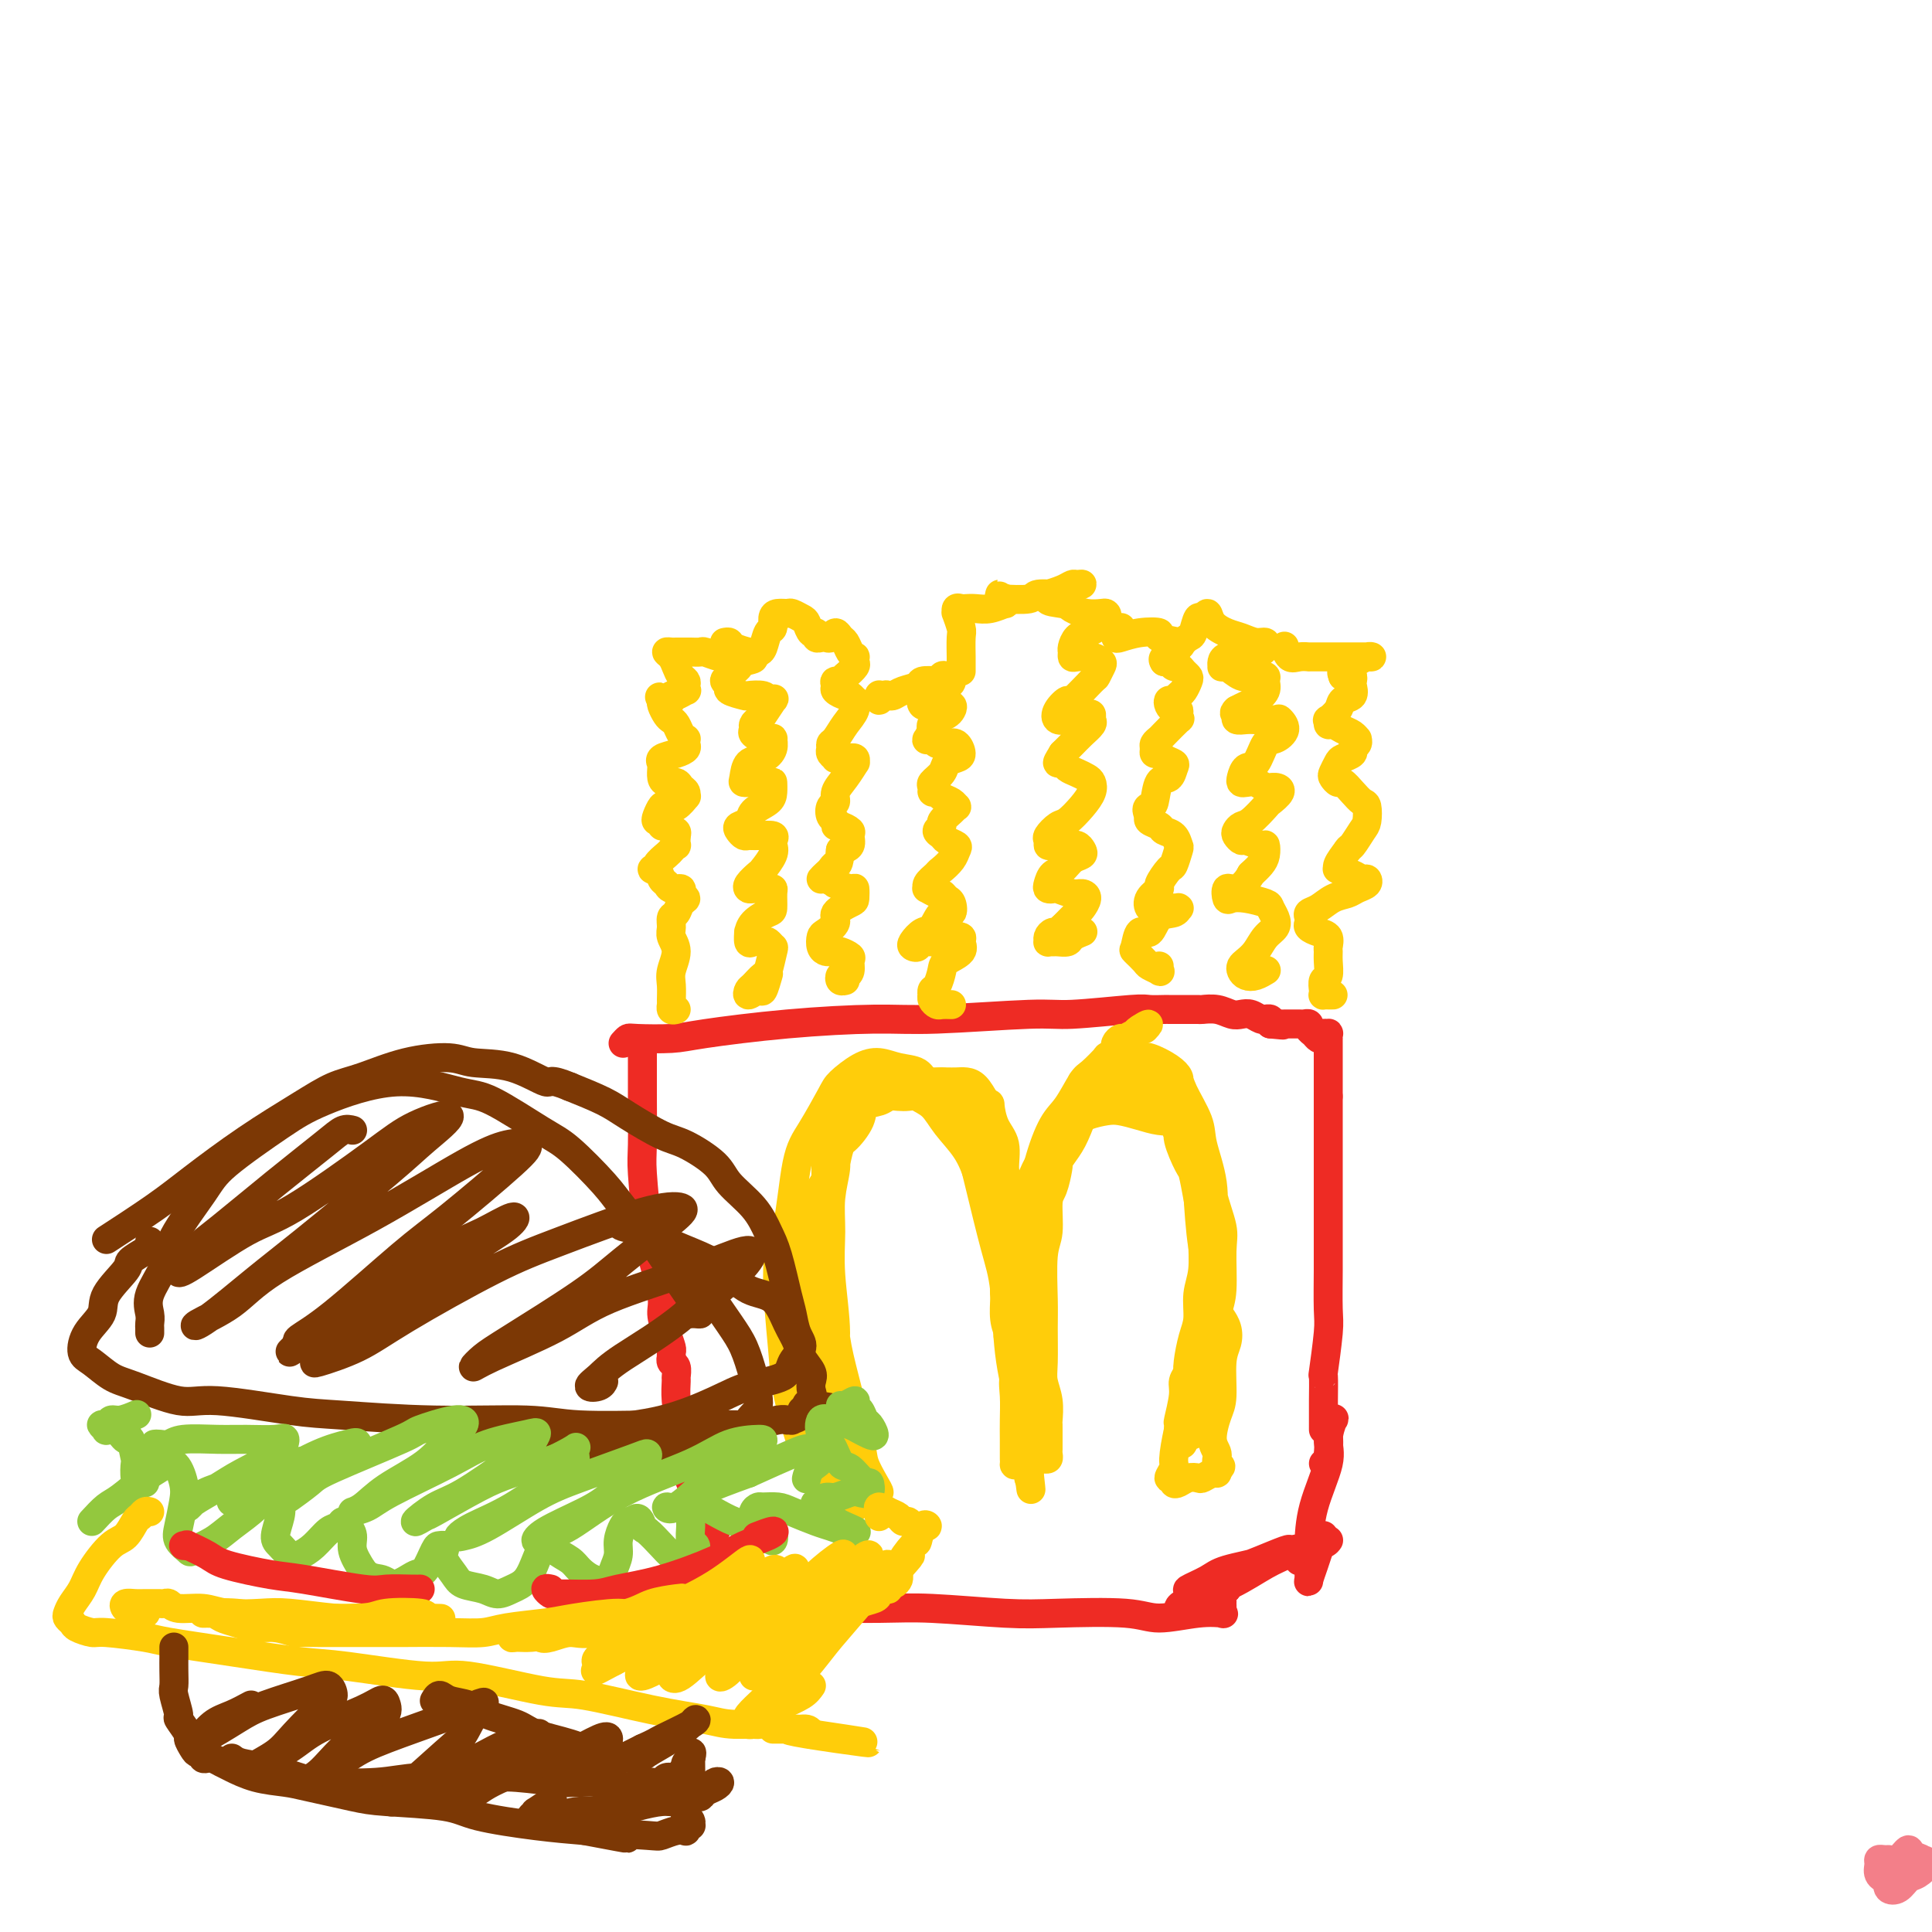 <svg viewBox='0 0 400 400' version='1.1' xmlns='http://www.w3.org/2000/svg' xmlns:xlink='http://www.w3.org/1999/xlink'><g fill='none' stroke='#EE2B24' stroke-width='6' stroke-linecap='round' stroke-linejoin='round'><path d='M129,216c0.379,-0.418 0.759,-0.836 1,-1c0.241,-0.164 0.344,-0.072 2,0c1.656,0.072 4.867,0.126 7,0c2.133,-0.126 3.190,-0.430 7,-1c3.810,-0.570 10.373,-1.406 17,-2c6.627,-0.594 13.316,-0.948 18,-1c4.684,-0.052 7.361,0.196 13,0c5.639,-0.196 14.239,-0.837 19,-1c4.761,-0.163 5.681,0.153 9,0c3.319,-0.153 9.036,-0.773 12,-1c2.964,-0.227 3.176,-0.061 4,0c0.824,0.061 2.260,0.016 3,0c0.740,-0.016 0.784,-0.004 1,0c0.216,0.004 0.606,0.001 1,0c0.394,-0.001 0.794,-0.001 1,0c0.206,0.001 0.219,0.004 1,0c0.781,-0.004 2.331,-0.015 3,0c0.669,0.015 0.458,0.056 1,0c0.542,-0.056 1.836,-0.207 3,0c1.164,0.207 2.197,0.773 3,1c0.803,0.227 1.377,0.113 2,0c0.623,-0.113 1.295,-0.227 2,0c0.705,0.227 1.443,0.796 2,1c0.557,0.204 0.933,0.044 1,0c0.067,-0.044 -0.174,0.026 0,0c0.174,-0.026 0.764,-0.150 1,0c0.236,0.150 0.118,0.575 0,1'/><path d='M263,212c4.666,0.464 1.831,0.124 1,0c-0.831,-0.124 0.340,-0.033 1,0c0.660,0.033 0.808,0.008 1,0c0.192,-0.008 0.429,0.001 1,0c0.571,-0.001 1.477,-0.011 2,0c0.523,0.011 0.665,0.045 1,0c0.335,-0.045 0.864,-0.169 1,0c0.136,0.169 -0.122,0.630 0,1c0.122,0.370 0.625,0.649 1,1c0.375,0.351 0.622,0.772 1,1c0.378,0.228 0.886,0.261 1,0c0.114,-0.261 -0.166,-0.817 0,-1c0.166,-0.183 0.776,0.006 1,0c0.224,-0.006 0.060,-0.209 0,0c-0.060,0.209 -0.016,0.828 0,1c0.016,0.172 0.004,-0.103 0,0c-0.004,0.103 -0.001,0.584 0,1c0.001,0.416 0.000,0.766 0,2c-0.000,1.234 -0.000,3.353 0,5c0.000,1.647 0.000,2.824 0,4'/><path d='M275,227c0.000,3.405 0.000,5.418 0,8c-0.000,2.582 -0.000,5.735 0,8c0.000,2.265 0.001,3.643 0,6c-0.001,2.357 -0.004,5.691 0,8c0.004,2.309 0.015,3.591 0,6c-0.015,2.409 -0.057,5.944 0,8c0.057,2.056 0.211,2.634 0,5c-0.211,2.366 -0.789,6.521 -1,8c-0.211,1.479 -0.057,0.282 0,1c0.057,0.718 0.015,3.352 0,5c-0.015,1.648 -0.004,2.312 0,3c0.004,0.688 0.001,1.401 0,2c-0.001,0.599 -0.000,1.084 0,1c0.000,-0.084 0.000,-0.738 0,-1c-0.000,-0.262 -0.000,-0.131 0,0'/><path d='M133,216c-0.000,-0.502 -0.000,-1.004 0,-1c0.000,0.004 0.000,0.515 0,1c-0.000,0.485 -0.001,0.944 0,2c0.001,1.056 0.004,2.709 0,4c-0.004,1.291 -0.013,2.221 0,5c0.013,2.779 0.050,7.409 0,10c-0.050,2.591 -0.186,3.143 0,6c0.186,2.857 0.694,8.017 1,11c0.306,2.983 0.412,3.787 1,6c0.588,2.213 1.660,5.836 2,8c0.340,2.164 -0.053,2.871 0,4c0.053,1.129 0.550,2.680 1,4c0.450,1.320 0.852,2.410 1,3c0.148,0.590 0.044,0.682 0,1c-0.044,0.318 -0.026,0.863 0,1c0.026,0.137 0.060,-0.134 0,0c-0.060,0.134 -0.213,0.673 0,1c0.213,0.327 0.792,0.440 1,1c0.208,0.560 0.046,1.565 0,2c-0.046,0.435 0.026,0.300 0,1c-0.026,0.700 -0.149,2.234 0,4c0.149,1.766 0.568,3.765 1,5c0.432,1.235 0.875,1.705 1,3c0.125,1.295 -0.069,3.416 0,5c0.069,1.584 0.400,2.632 1,4c0.600,1.368 1.470,3.057 2,4c0.530,0.943 0.720,1.138 1,2c0.280,0.862 0.652,2.389 1,3c0.348,0.611 0.674,0.305 1,0'/><path d='M148,316c0.706,1.963 -0.529,0.371 -1,0c-0.471,-0.371 -0.179,0.481 0,1c0.179,0.519 0.245,0.707 0,1c-0.245,0.293 -0.803,0.692 -1,1c-0.197,0.308 -0.035,0.524 0,1c0.035,0.476 -0.058,1.213 0,2c0.058,0.787 0.265,1.625 0,2c-0.265,0.375 -1.004,0.285 -1,1c0.004,0.715 0.752,2.233 1,3c0.248,0.767 -0.002,0.784 0,1c0.002,0.216 0.257,0.632 1,1c0.743,0.368 1.974,0.687 3,1c1.026,0.313 1.847,0.619 4,1c2.153,0.381 5.637,0.838 8,1c2.363,0.162 3.603,0.030 7,0c3.397,-0.030 8.950,0.043 13,0c4.050,-0.043 6.596,-0.203 11,0c4.404,0.203 10.665,0.769 15,1c4.335,0.231 6.742,0.128 11,0c4.258,-0.128 10.367,-0.282 14,0c3.633,0.282 4.792,1.001 7,1c2.208,-0.001 5.467,-0.721 8,-1c2.533,-0.279 4.339,-0.116 5,0c0.661,0.116 0.176,0.186 0,0c-0.176,-0.186 -0.044,-0.627 0,-1c0.044,-0.373 0.002,-0.677 0,-1c-0.002,-0.323 0.038,-0.664 0,-1c-0.038,-0.336 -0.154,-0.667 0,-1c0.154,-0.333 0.577,-0.666 1,-1'/><path d='M254,329c0.167,-0.833 0.083,-0.417 0,0'/><path d='M274,303c0.415,-0.342 0.830,-0.683 1,-2c0.170,-1.317 0.093,-3.609 0,-5c-0.093,-1.391 -0.204,-1.881 0,-2c0.204,-0.119 0.724,0.135 1,0c0.276,-0.135 0.309,-0.658 0,0c-0.309,0.658 -0.958,2.496 -1,4c-0.042,1.504 0.525,2.673 0,5c-0.525,2.327 -2.141,5.813 -3,9c-0.859,3.187 -0.959,6.074 -1,8c-0.041,1.926 -0.022,2.890 0,4c0.022,1.110 0.049,2.366 0,3c-0.049,0.634 -0.172,0.645 0,0c0.172,-0.645 0.638,-1.947 1,-3c0.362,-1.053 0.619,-1.858 1,-3c0.381,-1.142 0.887,-2.621 1,-3c0.113,-0.379 -0.166,0.342 -1,1c-0.834,0.658 -2.225,1.254 -3,2c-0.775,0.746 -0.936,1.642 -1,2c-0.064,0.358 -0.032,0.179 0,0'/><path d='M275,319c0.069,-0.096 0.139,-0.191 0,0c-0.139,0.191 -0.485,0.670 -2,1c-1.515,0.330 -4.198,0.513 -6,1c-1.802,0.487 -2.725,1.280 -5,2c-2.275,0.720 -5.904,1.369 -8,2c-2.096,0.631 -2.658,1.245 -4,2c-1.342,0.755 -3.463,1.650 -4,2c-0.537,0.350 0.511,0.153 1,0c0.489,-0.153 0.418,-0.262 2,-1c1.582,-0.738 4.815,-2.104 7,-3c2.185,-0.896 3.322,-1.322 5,-2c1.678,-0.678 3.897,-1.609 5,-2c1.103,-0.391 1.088,-0.243 1,0c-0.088,0.243 -0.251,0.580 -1,1c-0.749,0.420 -2.086,0.922 -4,2c-1.914,1.078 -4.406,2.730 -7,4c-2.594,1.270 -5.289,2.156 -7,3c-1.711,0.844 -2.439,1.644 -3,2c-0.561,0.356 -0.956,0.267 -1,0c-0.044,-0.267 0.262,-0.712 1,-1c0.738,-0.288 1.909,-0.417 3,-1c1.091,-0.583 2.101,-1.618 3,-2c0.899,-0.382 1.685,-0.109 2,0c0.315,0.109 0.157,0.055 0,0'/></g>
<g fill='none' stroke='#FFCD0A' stroke-width='6' stroke-linecap='round' stroke-linejoin='round'><path d='M172,236c0.115,0.405 0.230,0.811 0,1c-0.230,0.189 -0.805,0.162 -1,1c-0.195,0.838 -0.009,2.541 0,5c0.009,2.459 -0.159,5.673 0,10c0.159,4.327 0.643,9.766 1,14c0.357,4.234 0.585,7.263 1,10c0.415,2.737 1.016,5.183 2,9c0.984,3.817 2.351,9.006 3,12c0.649,2.994 0.581,3.793 1,5c0.419,1.207 1.326,2.822 2,4c0.674,1.178 1.115,1.918 1,2c-0.115,0.082 -0.787,-0.496 -1,-1c-0.213,-0.504 0.033,-0.934 0,-1c-0.033,-0.066 -0.344,0.233 -1,-1c-0.656,-1.233 -1.658,-3.996 -2,-6c-0.342,-2.004 -0.025,-3.247 -1,-6c-0.975,-2.753 -3.243,-7.014 -4,-10c-0.757,-2.986 -0.003,-4.697 0,-8c0.003,-3.303 -0.746,-8.197 -1,-12c-0.254,-3.803 -0.012,-6.514 0,-9c0.012,-2.486 -0.206,-4.746 0,-7c0.206,-2.254 0.837,-4.504 1,-6c0.163,-1.496 -0.141,-2.240 0,-3c0.141,-0.760 0.728,-1.535 1,-2c0.272,-0.465 0.227,-0.619 0,0c-0.227,0.619 -0.638,2.013 -1,4c-0.362,1.987 -0.675,4.568 -1,7c-0.325,2.432 -0.663,4.716 -1,7'/><path d='M171,255c-0.565,5.060 -0.977,9.712 -1,13c-0.023,3.288 0.343,5.214 1,9c0.657,3.786 1.605,9.432 2,13c0.395,3.568 0.236,5.058 1,7c0.764,1.942 2.451,4.335 3,6c0.549,1.665 -0.038,2.601 0,3c0.038,0.399 0.702,0.259 1,0c0.298,-0.259 0.231,-0.638 0,-1c-0.231,-0.362 -0.625,-0.706 -1,-2c-0.375,-1.294 -0.731,-3.539 -1,-5c-0.269,-1.461 -0.451,-2.140 -1,-5c-0.549,-2.860 -1.465,-7.902 -2,-11c-0.535,-3.098 -0.690,-4.251 -1,-7c-0.310,-2.749 -0.775,-7.093 -1,-11c-0.225,-3.907 -0.211,-7.376 0,-10c0.211,-2.624 0.619,-4.403 1,-7c0.381,-2.597 0.734,-6.013 1,-8c0.266,-1.987 0.444,-2.546 1,-4c0.556,-1.454 1.488,-3.802 2,-5c0.512,-1.198 0.602,-1.247 1,-2c0.398,-0.753 1.103,-2.209 2,-3c0.897,-0.791 1.987,-0.915 3,-1c1.013,-0.085 1.950,-0.131 3,0c1.050,0.131 2.213,0.438 3,1c0.787,0.562 1.196,1.379 2,2c0.804,0.621 2.001,1.045 3,2c0.999,0.955 1.801,2.441 3,4c1.199,1.559 2.796,3.191 4,5c1.204,1.809 2.017,3.795 3,7c0.983,3.205 2.138,7.630 3,11c0.862,3.370 1.431,5.685 2,8'/><path d='M208,264c1.585,6.303 1.549,9.062 2,13c0.451,3.938 1.390,9.055 2,12c0.610,2.945 0.892,3.719 1,5c0.108,1.281 0.041,3.071 0,4c-0.041,0.929 -0.056,0.997 0,1c0.056,0.003 0.184,-0.059 0,-1c-0.184,-0.941 -0.681,-2.762 -1,-4c-0.319,-1.238 -0.459,-1.894 -1,-4c-0.541,-2.106 -1.481,-5.663 -2,-10c-0.519,-4.337 -0.615,-9.455 -1,-13c-0.385,-3.545 -1.060,-5.518 -2,-9c-0.940,-3.482 -2.146,-8.474 -3,-12c-0.854,-3.526 -1.355,-5.587 -2,-8c-0.645,-2.413 -1.435,-5.177 -2,-7c-0.565,-1.823 -0.905,-2.706 -1,-3c-0.095,-0.294 0.056,-0.000 0,0c-0.056,0.000 -0.320,-0.294 0,0c0.320,0.294 1.222,1.175 2,3c0.778,1.825 1.431,4.592 2,7c0.569,2.408 1.054,4.456 2,8c0.946,3.544 2.352,8.585 3,12c0.648,3.415 0.538,5.203 1,9c0.462,3.797 1.497,9.604 2,13c0.503,3.396 0.475,4.382 1,7c0.525,2.618 1.605,6.867 2,10c0.395,3.133 0.106,5.149 0,6c-0.106,0.851 -0.029,0.537 0,1c0.029,0.463 0.008,1.704 0,2c-0.008,0.296 -0.004,-0.352 0,-1'/><path d='M213,305c0.911,7.060 0.188,1.210 0,-1c-0.188,-2.210 0.160,-0.780 0,-1c-0.160,-0.220 -0.828,-2.091 -1,-4c-0.172,-1.909 0.153,-3.856 0,-5c-0.153,-1.144 -0.785,-1.484 -1,-5c-0.215,-3.516 -0.014,-10.209 0,-13c0.014,-2.791 -0.159,-1.682 0,-4c0.159,-2.318 0.650,-8.064 1,-12c0.350,-3.936 0.559,-6.063 1,-9c0.441,-2.937 1.114,-6.682 2,-10c0.886,-3.318 1.986,-6.207 3,-8c1.014,-1.793 1.941,-2.491 3,-4c1.059,-1.509 2.248,-3.829 3,-5c0.752,-1.171 1.067,-1.192 2,-2c0.933,-0.808 2.485,-2.403 3,-3c0.515,-0.597 -0.005,-0.198 0,0c0.005,0.198 0.536,0.194 1,0c0.464,-0.194 0.860,-0.578 1,-1c0.140,-0.422 0.025,-0.883 0,-1c-0.025,-0.117 0.039,0.108 0,0c-0.039,-0.108 -0.183,-0.550 0,-1c0.183,-0.450 0.693,-0.909 1,-1c0.307,-0.091 0.411,0.186 1,0c0.589,-0.186 1.663,-0.833 2,-1c0.337,-0.167 -0.063,0.147 0,0c0.063,-0.147 0.589,-0.756 1,-1c0.411,-0.244 0.705,-0.122 1,0'/><path d='M237,213c1.856,-1.766 -0.006,-0.681 -1,0c-0.994,0.681 -1.122,0.959 -1,1c0.122,0.041 0.494,-0.156 0,0c-0.494,0.156 -1.855,0.663 -3,2c-1.145,1.337 -2.074,3.504 -3,5c-0.926,1.496 -1.848,2.320 -3,5c-1.152,2.680 -2.533,7.215 -4,10c-1.467,2.785 -3.020,3.820 -4,7c-0.980,3.180 -1.387,8.504 -2,12c-0.613,3.496 -1.432,5.164 -2,8c-0.568,2.836 -0.884,6.841 -1,10c-0.116,3.159 -0.031,5.473 0,7c0.031,1.527 0.008,2.267 0,3c-0.008,0.733 -0.002,1.458 0,2c0.002,0.542 0.000,0.900 0,1c-0.000,0.100 0.001,-0.058 0,-1c-0.001,-0.942 -0.003,-2.668 0,-4c0.003,-1.332 0.011,-2.271 0,-5c-0.011,-2.729 -0.042,-7.249 0,-10c0.042,-2.751 0.155,-3.733 1,-7c0.845,-3.267 2.420,-8.819 3,-12c0.580,-3.181 0.164,-3.990 1,-6c0.836,-2.010 2.923,-5.221 4,-7c1.077,-1.779 1.144,-2.126 2,-3c0.856,-0.874 2.500,-2.274 4,-3c1.500,-0.726 2.857,-0.779 4,-1c1.143,-0.221 2.071,-0.611 3,-1'/><path d='M235,226c2.127,-0.988 1.945,-0.957 2,-1c0.055,-0.043 0.348,-0.161 1,0c0.652,0.161 1.664,0.599 2,1c0.336,0.401 -0.005,0.764 0,1c0.005,0.236 0.354,0.346 1,1c0.646,0.654 1.587,1.854 2,3c0.413,1.146 0.299,2.239 1,4c0.701,1.761 2.219,4.188 3,6c0.781,1.812 0.827,3.007 1,6c0.173,2.993 0.473,7.785 1,11c0.527,3.215 1.281,4.854 1,8c-0.281,3.146 -1.596,7.800 -2,11c-0.404,3.200 0.102,4.945 0,7c-0.102,2.055 -0.812,4.418 -1,6c-0.188,1.582 0.146,2.381 0,3c-0.146,0.619 -0.771,1.056 -1,1c-0.229,-0.056 -0.061,-0.606 0,-1c0.061,-0.394 0.016,-0.632 0,-1c-0.016,-0.368 -0.003,-0.867 0,-2c0.003,-1.133 -0.003,-2.900 0,-4c0.003,-1.100 0.016,-1.532 0,-2c-0.016,-0.468 -0.061,-0.972 0,-1c0.061,-0.028 0.227,0.420 0,1c-0.227,0.580 -0.846,1.291 -1,2c-0.154,0.709 0.159,1.417 0,3c-0.159,1.583 -0.788,4.043 -1,5c-0.212,0.957 -0.005,0.411 0,1c0.005,0.589 -0.191,2.312 0,3c0.191,0.688 0.769,0.339 1,0c0.231,-0.339 0.116,-0.670 0,-1'/><path d='M245,297c-0.595,4.498 0.418,0.244 1,-2c0.582,-2.244 0.733,-2.477 1,-3c0.267,-0.523 0.650,-1.338 1,-3c0.350,-1.662 0.668,-4.173 1,-6c0.332,-1.827 0.678,-2.970 1,-5c0.322,-2.030 0.619,-4.947 1,-7c0.381,-2.053 0.846,-3.242 1,-5c0.154,-1.758 -0.004,-4.087 0,-6c0.004,-1.913 0.171,-3.412 0,-5c-0.171,-1.588 -0.679,-3.264 -1,-5c-0.321,-1.736 -0.456,-3.532 -1,-5c-0.544,-1.468 -1.497,-2.609 -2,-4c-0.503,-1.391 -0.557,-3.031 -1,-4c-0.443,-0.969 -1.276,-1.268 -2,-2c-0.724,-0.732 -1.340,-1.898 -2,-3c-0.660,-1.102 -1.363,-2.141 -2,-3c-0.637,-0.859 -1.207,-1.536 -2,-2c-0.793,-0.464 -1.809,-0.713 -3,-1c-1.191,-0.287 -2.558,-0.613 -4,-1c-1.442,-0.387 -2.958,-0.836 -4,-1c-1.042,-0.164 -1.609,-0.044 -2,0c-0.391,0.044 -0.605,0.012 -1,0c-0.395,-0.012 -0.972,-0.005 -1,0c-0.028,0.005 0.494,0.009 1,0c0.506,-0.009 0.995,-0.031 1,0c0.005,0.031 -0.473,0.116 0,0c0.473,-0.116 1.897,-0.432 3,-1c1.103,-0.568 1.883,-1.389 3,-2c1.117,-0.611 2.570,-1.011 4,-1c1.430,0.011 2.837,0.432 4,1c1.163,0.568 2.081,1.284 3,2'/><path d='M243,223c1.361,0.834 1.265,1.419 2,3c0.735,1.581 2.302,4.158 3,6c0.698,1.842 0.528,2.951 1,5c0.472,2.049 1.588,5.040 2,8c0.412,2.960 0.120,5.888 0,8c-0.120,2.112 -0.070,3.406 0,6c0.070,2.594 0.158,6.488 0,9c-0.158,2.512 -0.563,3.642 -1,6c-0.437,2.358 -0.905,5.945 -1,8c-0.095,2.055 0.182,2.579 0,4c-0.182,1.421 -0.823,3.741 -1,5c-0.177,1.259 0.109,1.458 0,2c-0.109,0.542 -0.615,1.426 -1,2c-0.385,0.574 -0.650,0.838 -1,1c-0.350,0.162 -0.785,0.221 -1,0c-0.215,-0.221 -0.208,-0.722 0,-1c0.208,-0.278 0.619,-0.332 1,-1c0.381,-0.668 0.732,-1.950 1,-3c0.268,-1.050 0.454,-1.869 1,-3c0.546,-1.131 1.452,-2.575 2,-4c0.548,-1.425 0.737,-2.833 1,-5c0.263,-2.167 0.599,-5.095 1,-7c0.401,-1.905 0.865,-2.786 1,-5c0.135,-2.214 -0.061,-5.759 0,-8c0.061,-2.241 0.377,-3.178 0,-5c-0.377,-1.822 -1.448,-4.529 -2,-7c-0.552,-2.471 -0.586,-4.706 -1,-6c-0.414,-1.294 -1.207,-1.647 -2,-2'/><path d='M248,239c-1.367,-4.842 -2.284,-2.947 -3,-3c-0.716,-0.053 -1.229,-2.053 -2,-3c-0.771,-0.947 -1.798,-0.840 -3,-1c-1.202,-0.160 -2.580,-0.587 -4,-1c-1.420,-0.413 -2.883,-0.811 -4,-1c-1.117,-0.189 -1.889,-0.168 -3,0c-1.111,0.168 -2.563,0.484 -4,1c-1.437,0.516 -2.860,1.233 -4,2c-1.140,0.767 -1.997,1.583 -3,3c-1.003,1.417 -2.153,3.433 -3,5c-0.847,1.567 -1.389,2.683 -2,5c-0.611,2.317 -1.289,5.834 -2,8c-0.711,2.166 -1.455,2.980 -2,5c-0.545,2.020 -0.889,5.245 -1,7c-0.111,1.755 0.013,2.040 0,3c-0.013,0.960 -0.161,2.595 0,4c0.161,1.405 0.632,2.579 1,3c0.368,0.421 0.635,0.088 1,0c0.365,-0.088 0.830,0.069 1,0c0.170,-0.069 0.045,-0.363 0,-1c-0.045,-0.637 -0.011,-1.618 0,-2c0.011,-0.382 0.000,-0.164 0,-1c-0.000,-0.836 0.011,-2.726 0,-4c-0.011,-1.274 -0.043,-1.933 0,-3c0.043,-1.067 0.163,-2.544 0,-4c-0.163,-1.456 -0.607,-2.893 -1,-4c-0.393,-1.107 -0.735,-1.885 -1,-3c-0.265,-1.115 -0.452,-2.567 -1,-4c-0.548,-1.433 -1.455,-2.847 -2,-4c-0.545,-1.153 -0.727,-2.044 -1,-3c-0.273,-0.956 -0.636,-1.978 -1,-3'/><path d='M204,240c-1.435,-3.843 -1.524,-2.952 -2,-3c-0.476,-0.048 -1.339,-1.036 -2,-2c-0.661,-0.964 -1.122,-1.905 -2,-3c-0.878,-1.095 -2.175,-2.346 -3,-3c-0.825,-0.654 -1.180,-0.712 -2,-1c-0.820,-0.288 -2.105,-0.806 -3,-1c-0.895,-0.194 -1.400,-0.064 -2,0c-0.600,0.064 -1.297,0.063 -2,0c-0.703,-0.063 -1.414,-0.188 -2,0c-0.586,0.188 -1.049,0.690 -2,1c-0.951,0.310 -2.390,0.429 -3,1c-0.610,0.571 -0.391,1.594 -1,3c-0.609,1.406 -2.046,3.193 -3,4c-0.954,0.807 -1.425,0.633 -2,2c-0.575,1.367 -1.253,4.275 -2,6c-0.747,1.725 -1.562,2.266 -2,4c-0.438,1.734 -0.499,4.662 -1,7c-0.501,2.338 -1.441,4.088 -2,7c-0.559,2.912 -0.738,6.987 -1,10c-0.262,3.013 -0.609,4.965 -1,7c-0.391,2.035 -0.826,4.153 -1,5c-0.174,0.847 -0.087,0.424 0,0'/><path d='M200,228c0.127,-0.017 0.253,-0.033 0,0c-0.253,0.033 -0.887,0.116 -1,0c-0.113,-0.116 0.295,-0.430 0,-1c-0.295,-0.570 -1.292,-1.395 -2,-2c-0.708,-0.605 -1.126,-0.989 -2,-1c-0.874,-0.011 -2.203,0.352 -3,0c-0.797,-0.352 -1.061,-1.419 -2,-2c-0.939,-0.581 -2.553,-0.676 -4,-1c-1.447,-0.324 -2.726,-0.877 -4,-1c-1.274,-0.123 -2.544,0.184 -4,1c-1.456,0.816 -3.099,2.139 -4,3c-0.901,0.861 -1.059,1.258 -2,3c-0.941,1.742 -2.666,4.828 -4,7c-1.334,2.172 -2.279,3.429 -3,7c-0.721,3.571 -1.219,9.456 -2,13c-0.781,3.544 -1.847,4.746 -2,9c-0.153,4.254 0.606,11.558 1,16c0.394,4.442 0.422,6.020 1,9c0.578,2.980 1.704,7.363 3,11c1.296,3.637 2.762,6.530 4,8c1.238,1.470 2.249,1.518 3,2c0.751,0.482 1.241,1.399 2,2c0.759,0.601 1.788,0.886 2,1c0.212,0.114 -0.394,0.057 -1,0'/><path d='M176,312c0.976,0.598 0.417,-0.407 0,-1c-0.417,-0.593 -0.692,-0.774 -1,-1c-0.308,-0.226 -0.649,-0.496 -1,-1c-0.351,-0.504 -0.711,-1.243 -1,-2c-0.289,-0.757 -0.508,-1.531 -1,-3c-0.492,-1.469 -1.257,-3.631 -2,-5c-0.743,-1.369 -1.463,-1.945 -2,-4c-0.537,-2.055 -0.891,-5.588 -1,-8c-0.109,-2.412 0.027,-3.703 0,-6c-0.027,-2.297 -0.217,-5.599 0,-9c0.217,-3.401 0.841,-6.902 1,-9c0.159,-2.098 -0.146,-2.792 0,-5c0.146,-2.208 0.744,-5.931 1,-8c0.256,-2.069 0.172,-2.483 1,-4c0.828,-1.517 2.569,-4.136 3,-6c0.431,-1.864 -0.446,-2.972 0,-4c0.446,-1.028 2.216,-1.977 3,-3c0.784,-1.023 0.581,-2.119 1,-3c0.419,-0.881 1.461,-1.546 2,-2c0.539,-0.454 0.575,-0.696 1,-1c0.425,-0.304 1.241,-0.670 2,-1c0.759,-0.330 1.463,-0.624 2,-1c0.537,-0.376 0.906,-0.833 2,-1c1.094,-0.167 2.912,-0.045 4,0c1.088,0.045 1.446,0.012 2,0c0.554,-0.012 1.303,-0.002 2,0c0.697,0.002 1.341,-0.005 2,0c0.659,0.005 1.331,0.022 2,0c0.669,-0.022 1.334,-0.083 2,0c0.666,0.083 1.333,0.309 2,1c0.667,0.691 1.333,1.845 2,3'/><path d='M204,228c1.127,0.649 0.946,0.271 1,1c0.054,0.729 0.343,2.567 1,4c0.657,1.433 1.683,2.463 2,4c0.317,1.537 -0.074,3.583 0,5c0.074,1.417 0.612,2.207 1,4c0.388,1.793 0.626,4.589 1,7c0.374,2.411 0.885,4.437 1,6c0.115,1.563 -0.166,2.662 0,5c0.166,2.338 0.780,5.916 1,8c0.220,2.084 0.046,2.674 0,4c-0.046,1.326 0.036,3.390 0,5c-0.036,1.610 -0.192,2.768 0,4c0.192,1.232 0.731,2.538 1,4c0.269,1.462 0.269,3.080 0,4c-0.269,0.920 -0.808,1.140 -1,2c-0.192,0.860 -0.037,2.358 0,3c0.037,0.642 -0.043,0.428 0,1c0.043,0.572 0.208,1.928 0,2c-0.208,0.072 -0.788,-1.142 -1,-2c-0.212,-0.858 -0.054,-1.362 0,-3c0.054,-1.638 0.005,-4.411 0,-6c-0.005,-1.589 0.034,-1.993 0,-4c-0.034,-2.007 -0.142,-5.618 0,-8c0.142,-2.382 0.534,-3.535 1,-6c0.466,-2.465 1.006,-6.243 1,-9c-0.006,-2.757 -0.558,-4.491 0,-7c0.558,-2.509 2.227,-5.791 3,-8c0.773,-2.209 0.649,-3.345 1,-5c0.351,-1.655 1.175,-3.827 2,-6'/><path d='M219,237c1.513,-3.876 2.296,-4.064 3,-5c0.704,-0.936 1.329,-2.618 2,-4c0.671,-1.382 1.387,-2.465 2,-3c0.613,-0.535 1.121,-0.522 2,-1c0.879,-0.478 2.127,-1.445 3,-2c0.873,-0.555 1.372,-0.696 2,-1c0.628,-0.304 1.386,-0.769 2,-1c0.614,-0.231 1.083,-0.228 2,0c0.917,0.228 2.283,0.682 3,1c0.717,0.318 0.785,0.501 1,1c0.215,0.499 0.578,1.313 1,2c0.422,0.687 0.905,1.245 1,2c0.095,0.755 -0.196,1.705 0,3c0.196,1.295 0.878,2.935 1,4c0.122,1.065 -0.317,1.557 0,3c0.317,1.443 1.391,3.839 2,5c0.609,1.161 0.753,1.086 1,2c0.247,0.914 0.598,2.816 1,5c0.402,2.184 0.855,4.650 1,6c0.145,1.350 -0.016,1.584 0,3c0.016,1.416 0.211,4.014 0,6c-0.211,1.986 -0.827,3.359 -1,5c-0.173,1.641 0.098,3.549 0,5c-0.098,1.451 -0.563,2.444 -1,4c-0.437,1.556 -0.845,3.674 -1,5c-0.155,1.326 -0.055,1.861 0,3c0.055,1.139 0.067,2.883 0,4c-0.067,1.117 -0.214,1.609 0,2c0.214,0.391 0.788,0.682 1,1c0.212,0.318 0.060,0.662 0,1c-0.060,0.338 -0.030,0.669 0,1'/><path d='M247,294c-0.309,6.139 -0.082,1.485 0,0c0.082,-1.485 0.018,0.197 0,1c-0.018,0.803 0.009,0.726 0,1c-0.009,0.274 -0.054,0.898 0,1c0.054,0.102 0.207,-0.319 0,-1c-0.207,-0.681 -0.773,-1.623 -1,-2c-0.227,-0.377 -0.113,-0.188 0,0'/><path d='M140,209c-0.423,0.103 -0.847,0.205 -1,0c-0.153,-0.205 -0.036,-0.719 0,-1c0.036,-0.281 -0.008,-0.330 0,-1c0.008,-0.670 0.069,-1.961 0,-3c-0.069,-1.039 -0.268,-1.827 0,-3c0.268,-1.173 1.003,-2.733 1,-4c-0.003,-1.267 -0.745,-2.241 -1,-3c-0.255,-0.759 -0.025,-1.303 0,-2c0.025,-0.697 -0.155,-1.549 0,-2c0.155,-0.451 0.646,-0.503 1,-1c0.354,-0.497 0.571,-1.439 1,-2c0.429,-0.561 1.068,-0.742 1,-1c-0.068,-0.258 -0.844,-0.593 -1,-1c-0.156,-0.407 0.310,-0.887 0,-1c-0.310,-0.113 -1.394,0.141 -2,0c-0.606,-0.141 -0.732,-0.678 -1,-1c-0.268,-0.322 -0.676,-0.428 -1,-1c-0.324,-0.572 -0.563,-1.610 -1,-2c-0.437,-0.390 -1.071,-0.132 -1,0c0.071,0.132 0.846,0.136 1,0c0.154,-0.136 -0.312,-0.413 0,-1c0.312,-0.587 1.404,-1.483 2,-2c0.596,-0.517 0.696,-0.654 1,-1c0.304,-0.346 0.813,-0.901 1,-1c0.187,-0.099 0.054,0.257 0,0c-0.054,-0.257 -0.027,-1.129 0,-2'/><path d='M140,173c0.436,-1.244 -0.475,-0.855 -1,-1c-0.525,-0.145 -0.663,-0.825 -1,-1c-0.337,-0.175 -0.872,0.156 -1,0c-0.128,-0.156 0.150,-0.799 0,-1c-0.150,-0.201 -0.728,0.039 -1,0c-0.272,-0.039 -0.237,-0.358 0,-1c0.237,-0.642 0.676,-1.607 1,-2c0.324,-0.393 0.533,-0.213 1,0c0.467,0.213 1.194,0.461 2,0c0.806,-0.461 1.692,-1.630 2,-2c0.308,-0.370 0.037,0.059 0,0c-0.037,-0.059 0.158,-0.606 0,-1c-0.158,-0.394 -0.669,-0.634 -1,-1c-0.331,-0.366 -0.481,-0.859 -1,-1c-0.519,-0.141 -1.406,0.068 -2,0c-0.594,-0.068 -0.894,-0.414 -1,-1c-0.106,-0.586 -0.019,-1.414 0,-2c0.019,-0.586 -0.030,-0.931 0,-1c0.030,-0.069 0.137,0.136 0,0c-0.137,-0.136 -0.520,-0.615 0,-1c0.520,-0.385 1.944,-0.677 3,-1c1.056,-0.323 1.744,-0.677 2,-1c0.256,-0.323 0.080,-0.615 0,-1c-0.080,-0.385 -0.063,-0.863 0,-1c0.063,-0.137 0.172,0.066 0,0c-0.172,-0.066 -0.624,-0.403 -1,-1c-0.376,-0.597 -0.675,-1.456 -1,-2c-0.325,-0.544 -0.675,-0.775 -1,-1c-0.325,-0.225 -0.626,-0.445 -1,-1c-0.374,-0.555 -0.821,-1.444 -1,-2c-0.179,-0.556 -0.089,-0.778 0,-1'/><path d='M137,145c-0.817,-1.388 -0.361,-0.357 0,0c0.361,0.357 0.626,0.039 1,0c0.374,-0.039 0.857,0.201 1,0c0.143,-0.201 -0.053,-0.841 0,-1c0.053,-0.159 0.355,0.165 1,0c0.645,-0.165 1.634,-0.817 2,-1c0.366,-0.183 0.109,0.103 0,0c-0.109,-0.103 -0.070,-0.594 0,-1c0.070,-0.406 0.172,-0.725 0,-1c-0.172,-0.275 -0.617,-0.504 -1,-1c-0.383,-0.496 -0.702,-1.257 -1,-2c-0.298,-0.743 -0.575,-1.467 -1,-2c-0.425,-0.533 -1.000,-0.875 -1,-1c-0.000,-0.125 0.574,-0.034 1,0c0.426,0.034 0.704,0.009 1,0c0.296,-0.009 0.608,-0.002 1,0c0.392,0.002 0.863,-0.000 1,0c0.137,0.000 -0.059,0.004 0,0c0.059,-0.004 0.371,-0.015 1,0c0.629,0.015 1.573,0.057 2,0c0.427,-0.057 0.338,-0.211 1,0c0.662,0.211 2.075,0.789 3,1c0.925,0.211 1.361,0.057 2,0c0.639,-0.057 1.480,-0.015 2,0c0.520,0.015 0.720,0.004 1,0c0.280,-0.004 0.640,-0.002 1,0'/><path d='M155,136c2.451,0.333 0.077,0.667 -1,1c-1.077,0.333 -0.858,0.667 -1,1c-0.142,0.333 -0.643,0.666 -1,1c-0.357,0.334 -0.568,0.667 -1,1c-0.432,0.333 -1.085,0.664 -1,1c0.085,0.336 0.909,0.678 1,1c0.091,0.322 -0.551,0.626 0,1c0.551,0.374 2.294,0.819 3,1c0.706,0.181 0.373,0.098 1,0c0.627,-0.098 2.214,-0.212 3,0c0.786,0.212 0.772,0.750 1,1c0.228,0.250 0.698,0.214 1,0c0.302,-0.214 0.435,-0.604 0,0c-0.435,0.604 -1.439,2.203 -2,3c-0.561,0.797 -0.679,0.792 -1,1c-0.321,0.208 -0.843,0.630 -1,1c-0.157,0.370 0.053,0.688 0,1c-0.053,0.312 -0.368,0.618 0,1c0.368,0.382 1.420,0.840 2,1c0.580,0.160 0.686,0.022 1,0c0.314,-0.022 0.834,0.072 1,0c0.166,-0.072 -0.022,-0.310 0,0c0.022,0.310 0.253,1.169 0,2c-0.253,0.831 -0.992,1.634 -2,2c-1.008,0.366 -2.287,0.294 -3,1c-0.713,0.706 -0.860,2.189 -1,3c-0.140,0.811 -0.272,0.949 0,1c0.272,0.051 0.949,0.014 1,0c0.051,-0.014 -0.525,-0.004 0,0c0.525,0.004 2.150,0.001 3,0c0.850,-0.001 0.925,-0.001 1,0'/><path d='M159,162c0.996,0.059 0.987,-0.293 1,0c0.013,0.293 0.049,1.230 0,2c-0.049,0.770 -0.182,1.372 -1,2c-0.818,0.628 -2.321,1.282 -3,2c-0.679,0.718 -0.533,1.499 -1,2c-0.467,0.501 -1.546,0.723 -2,1c-0.454,0.277 -0.282,0.609 0,1c0.282,0.391 0.674,0.840 1,1c0.326,0.160 0.584,0.031 1,0c0.416,-0.031 0.989,0.035 2,0c1.011,-0.035 2.460,-0.170 3,0c0.540,0.170 0.171,0.646 0,1c-0.171,0.354 -0.144,0.585 0,1c0.144,0.415 0.406,1.015 0,2c-0.406,0.985 -1.480,2.355 -2,3c-0.520,0.645 -0.486,0.565 -1,1c-0.514,0.435 -1.575,1.385 -2,2c-0.425,0.615 -0.215,0.897 0,1c0.215,0.103 0.436,0.029 1,0c0.564,-0.029 1.472,-0.011 2,0c0.528,0.011 0.676,0.016 1,0c0.324,-0.016 0.823,-0.051 1,0c0.177,0.051 0.033,0.190 0,1c-0.033,0.810 0.044,2.292 0,3c-0.044,0.708 -0.208,0.642 -1,1c-0.792,0.358 -2.210,1.140 -3,2c-0.790,0.860 -0.952,1.800 -1,2c-0.048,0.200 0.018,-0.338 0,0c-0.018,0.338 -0.120,1.553 0,2c0.120,0.447 0.463,0.128 1,0c0.537,-0.128 1.269,-0.064 2,0'/><path d='M158,195c0.634,-0.061 0.718,-0.214 1,0c0.282,0.214 0.763,0.796 1,1c0.237,0.204 0.232,0.029 0,1c-0.232,0.971 -0.691,3.088 -1,4c-0.309,0.912 -0.468,0.618 -1,1c-0.532,0.382 -1.436,1.440 -2,2c-0.564,0.560 -0.788,0.622 -1,1c-0.212,0.378 -0.410,1.071 0,1c0.410,-0.071 1.430,-0.906 2,-1c0.570,-0.094 0.692,0.552 1,0c0.308,-0.552 0.802,-2.300 1,-3c0.198,-0.700 0.099,-0.350 0,0'/><path d='M150,133c0.394,-0.083 0.788,-0.166 1,0c0.212,0.166 0.242,0.579 1,1c0.758,0.421 2.244,0.848 3,1c0.756,0.152 0.781,0.028 1,0c0.219,-0.028 0.633,0.038 1,0c0.367,-0.038 0.689,-0.182 1,-1c0.311,-0.818 0.612,-2.310 1,-3c0.388,-0.690 0.862,-0.578 1,-1c0.138,-0.422 -0.061,-1.378 0,-2c0.061,-0.622 0.384,-0.911 1,-1c0.616,-0.089 1.527,0.022 2,0c0.473,-0.022 0.509,-0.179 1,0c0.491,0.179 1.437,0.693 2,1c0.563,0.307 0.742,0.408 1,1c0.258,0.592 0.594,1.675 1,2c0.406,0.325 0.882,-0.108 1,0c0.118,0.108 -0.123,0.756 0,1c0.123,0.244 0.610,0.083 1,0c0.390,-0.083 0.682,-0.087 1,0c0.318,0.087 0.662,0.264 1,0c0.338,-0.264 0.669,-0.971 1,-1c0.331,-0.029 0.663,0.618 1,1c0.337,0.382 0.678,0.498 1,1c0.322,0.502 0.624,1.391 1,2c0.376,0.609 0.827,0.940 1,1c0.173,0.060 0.067,-0.149 0,0c-0.067,0.149 -0.095,0.655 0,1c0.095,0.345 0.313,0.527 0,1c-0.313,0.473 -1.156,1.236 -2,2'/><path d='M175,140c-0.306,1.415 -1.572,0.952 -2,1c-0.428,0.048 -0.020,0.605 0,1c0.020,0.395 -0.349,0.626 0,1c0.349,0.374 1.416,0.890 2,1c0.584,0.110 0.687,-0.186 1,0c0.313,0.186 0.838,0.855 1,1c0.162,0.145 -0.037,-0.235 0,0c0.037,0.235 0.312,1.085 0,2c-0.312,0.915 -1.209,1.894 -2,3c-0.791,1.106 -1.476,2.339 -2,3c-0.524,0.661 -0.888,0.752 -1,1c-0.112,0.248 0.028,0.655 0,1c-0.028,0.345 -0.224,0.627 0,1c0.224,0.373 0.869,0.836 1,1c0.131,0.164 -0.251,0.027 0,0c0.251,-0.027 1.133,0.054 2,0c0.867,-0.054 1.717,-0.243 2,0c0.283,0.243 -0.000,0.920 0,1c0.000,0.080 0.284,-0.435 0,0c-0.284,0.435 -1.135,1.822 -2,3c-0.865,1.178 -1.745,2.147 -2,3c-0.255,0.853 0.113,1.592 0,2c-0.113,0.408 -0.708,0.487 -1,1c-0.292,0.513 -0.281,1.461 0,2c0.281,0.539 0.831,0.668 1,1c0.169,0.332 -0.044,0.866 0,1c0.044,0.134 0.346,-0.133 1,0c0.654,0.133 1.660,0.664 2,1c0.340,0.336 0.015,0.475 0,1c-0.015,0.525 0.282,1.436 0,2c-0.282,0.564 -1.141,0.782 -2,1'/><path d='M174,176c-0.332,3.570 -0.662,2.994 -1,3c-0.338,0.006 -0.685,0.594 -1,1c-0.315,0.406 -0.599,0.629 -1,1c-0.401,0.371 -0.920,0.888 -1,1c-0.080,0.112 0.280,-0.182 1,0c0.720,0.182 1.801,0.840 2,1c0.199,0.160 -0.483,-0.179 0,0c0.483,0.179 2.132,0.877 3,1c0.868,0.123 0.956,-0.329 1,0c0.044,0.329 0.044,1.440 0,2c-0.044,0.560 -0.131,0.569 -1,1c-0.869,0.431 -2.521,1.285 -3,2c-0.479,0.715 0.214,1.292 0,2c-0.214,0.708 -1.337,1.549 -2,2c-0.663,0.451 -0.868,0.513 -1,1c-0.132,0.487 -0.191,1.397 0,2c0.191,0.603 0.633,0.897 1,1c0.367,0.103 0.658,0.016 1,0c0.342,-0.016 0.733,0.041 1,0c0.267,-0.041 0.408,-0.179 1,0c0.592,0.179 1.633,0.674 2,1c0.367,0.326 0.059,0.483 0,1c-0.059,0.517 0.132,1.392 0,2c-0.132,0.608 -0.585,0.947 -1,1c-0.415,0.053 -0.792,-0.182 -1,0c-0.208,0.182 -0.248,0.780 0,1c0.248,0.220 0.785,0.063 1,0c0.215,-0.063 0.107,-0.031 0,0'/><path d='M197,208c-0.762,-0.022 -1.525,-0.043 -2,0c-0.475,0.043 -0.664,0.152 -1,0c-0.336,-0.152 -0.819,-0.564 -1,-1c-0.181,-0.436 -0.059,-0.897 0,-1c0.059,-0.103 0.055,0.152 0,0c-0.055,-0.152 -0.161,-0.712 0,-1c0.161,-0.288 0.589,-0.304 1,-1c0.411,-0.696 0.805,-2.071 1,-3c0.195,-0.929 0.189,-1.413 1,-2c0.811,-0.587 2.438,-1.278 3,-2c0.562,-0.722 0.059,-1.477 0,-2c-0.059,-0.523 0.325,-0.816 0,-1c-0.325,-0.184 -1.358,-0.259 -2,0c-0.642,0.259 -0.891,0.852 -2,1c-1.109,0.148 -3.076,-0.150 -4,0c-0.924,0.150 -0.806,0.747 -1,1c-0.194,0.253 -0.702,0.161 -1,0c-0.298,-0.161 -0.388,-0.391 0,-1c0.388,-0.609 1.253,-1.596 2,-2c0.747,-0.404 1.374,-0.226 2,-1c0.626,-0.774 1.250,-2.499 2,-3c0.750,-0.501 1.625,0.221 2,0c0.375,-0.221 0.251,-1.384 0,-2c-0.251,-0.616 -0.627,-0.686 -1,-1c-0.373,-0.314 -0.742,-0.871 -1,-1c-0.258,-0.129 -0.403,0.170 -1,0c-0.597,-0.170 -1.644,-0.808 -2,-1c-0.356,-0.192 -0.019,0.064 0,0c0.019,-0.064 -0.280,-0.447 0,-1c0.280,-0.553 1.140,-1.277 2,-2'/><path d='M194,181c0.429,-0.598 0.500,-0.594 1,-1c0.500,-0.406 1.428,-1.222 2,-2c0.572,-0.778 0.789,-1.518 1,-2c0.211,-0.482 0.414,-0.707 0,-1c-0.414,-0.293 -1.447,-0.655 -2,-1c-0.553,-0.345 -0.625,-0.673 -1,-1c-0.375,-0.327 -1.053,-0.652 -1,-1c0.053,-0.348 0.838,-0.719 1,-1c0.162,-0.281 -0.298,-0.471 0,-1c0.298,-0.529 1.355,-1.398 2,-2c0.645,-0.602 0.878,-0.936 1,-1c0.122,-0.064 0.134,0.141 0,0c-0.134,-0.141 -0.414,-0.629 -1,-1c-0.586,-0.371 -1.480,-0.623 -2,-1c-0.520,-0.377 -0.668,-0.877 -1,-1c-0.332,-0.123 -0.847,0.132 -1,0c-0.153,-0.132 0.056,-0.652 0,-1c-0.056,-0.348 -0.379,-0.526 0,-1c0.379,-0.474 1.458,-1.245 2,-2c0.542,-0.755 0.546,-1.495 1,-2c0.454,-0.505 1.358,-0.775 2,-1c0.642,-0.225 1.020,-0.404 1,-1c-0.020,-0.596 -0.440,-1.610 -1,-2c-0.560,-0.390 -1.261,-0.156 -2,0c-0.739,0.156 -1.516,0.232 -2,0c-0.484,-0.232 -0.676,-0.774 -1,-1c-0.324,-0.226 -0.779,-0.138 -1,0c-0.221,0.138 -0.206,0.325 0,0c0.206,-0.325 0.603,-1.163 1,-2'/><path d='M193,151c-0.654,-0.868 0.211,-1.539 1,-2c0.789,-0.461 1.501,-0.712 2,-1c0.499,-0.288 0.786,-0.613 1,-1c0.214,-0.387 0.355,-0.834 0,-1c-0.355,-0.166 -1.207,-0.049 -2,0c-0.793,0.049 -1.526,0.029 -2,0c-0.474,-0.029 -0.689,-0.067 -1,0c-0.311,0.067 -0.718,0.239 -1,0c-0.282,-0.239 -0.439,-0.890 0,-1c0.439,-0.110 1.474,0.321 2,0c0.526,-0.321 0.544,-1.393 1,-2c0.456,-0.607 1.352,-0.747 2,-1c0.648,-0.253 1.048,-0.617 1,-1c-0.048,-0.383 -0.546,-0.783 -1,-1c-0.454,-0.217 -0.865,-0.251 -1,0c-0.135,0.251 0.007,0.788 0,1c-0.007,0.212 -0.162,0.099 -1,0c-0.838,-0.099 -2.357,-0.184 -3,0c-0.643,0.184 -0.410,0.636 -1,1c-0.590,0.364 -2.004,0.638 -3,1c-0.996,0.362 -1.573,0.811 -2,1c-0.427,0.189 -0.703,0.117 -1,0c-0.297,-0.117 -0.616,-0.279 -1,0c-0.384,0.279 -0.834,0.998 -1,1c-0.166,0.002 -0.047,-0.714 0,-1c0.047,-0.286 0.024,-0.143 0,0'/><path d='M199,139c-0.002,-0.844 -0.004,-1.688 0,-2c0.004,-0.312 0.015,-0.093 0,-1c-0.015,-0.907 -0.058,-2.940 0,-4c0.058,-1.060 0.215,-1.146 0,-2c-0.215,-0.854 -0.801,-2.478 -1,-3c-0.199,-0.522 -0.009,0.056 0,0c0.009,-0.056 -0.161,-0.746 0,-1c0.161,-0.254 0.653,-0.072 1,0c0.347,0.072 0.548,0.034 1,0c0.452,-0.034 1.154,-0.065 2,0c0.846,0.065 1.835,0.227 3,0c1.165,-0.227 2.504,-0.844 3,-1c0.496,-0.156 0.147,0.150 0,0c-0.147,-0.150 -0.093,-0.754 0,-1c0.093,-0.246 0.226,-0.132 0,0c-0.226,0.132 -0.812,0.284 -1,0c-0.188,-0.284 0.020,-1.003 0,-1c-0.020,0.003 -0.269,0.729 0,1c0.269,0.271 1.056,0.087 1,0c-0.056,-0.087 -0.956,-0.079 0,0c0.956,0.079 3.767,0.228 5,0c1.233,-0.228 0.888,-0.831 2,-1c1.112,-0.169 3.683,0.098 5,0c1.317,-0.098 1.382,-0.559 2,-1c0.618,-0.441 1.790,-0.860 2,-1c0.210,-0.140 -0.543,0.000 -1,0c-0.457,-0.000 -0.620,-0.141 -1,0c-0.380,0.141 -0.978,0.564 -2,1c-1.022,0.436 -2.467,0.887 -3,1c-0.533,0.113 -0.152,-0.110 0,0c0.152,0.110 0.076,0.555 0,1'/><path d='M217,124c-0.488,0.646 1.792,0.761 3,1c1.208,0.239 1.345,0.602 2,1c0.655,0.398 1.830,0.831 3,1c1.170,0.169 2.336,0.073 3,0c0.664,-0.073 0.827,-0.123 1,0c0.173,0.123 0.358,0.418 0,1c-0.358,0.582 -1.259,1.451 -2,2c-0.741,0.549 -1.323,0.778 -2,1c-0.677,0.222 -1.448,0.438 -2,1c-0.552,0.562 -0.885,1.470 -1,2c-0.115,0.530 -0.013,0.681 0,1c0.013,0.319 -0.062,0.805 0,1c0.062,0.195 0.262,0.098 1,0c0.738,-0.098 2.016,-0.198 3,0c0.984,0.198 1.675,0.696 2,1c0.325,0.304 0.285,0.416 0,1c-0.285,0.584 -0.815,1.640 -1,2c-0.185,0.360 -0.023,0.023 -1,1c-0.977,0.977 -3.092,3.267 -4,4c-0.908,0.733 -0.610,-0.090 -1,0c-0.390,0.090 -1.467,1.092 -2,2c-0.533,0.908 -0.521,1.721 0,2c0.521,0.279 1.551,0.026 2,0c0.449,-0.026 0.318,0.177 1,0c0.682,-0.177 2.177,-0.735 3,-1c0.823,-0.265 0.975,-0.237 1,0c0.025,0.237 -0.076,0.682 0,1c0.076,0.318 0.330,0.508 0,1c-0.330,0.492 -1.243,1.286 -2,2c-0.757,0.714 -1.359,1.347 -2,2c-0.641,0.653 -1.320,1.327 -2,2'/><path d='M220,156c-1.051,1.703 -1.179,1.962 -1,2c0.179,0.038 0.664,-0.145 1,0c0.336,0.145 0.522,0.619 1,1c0.478,0.381 1.248,0.671 2,1c0.752,0.329 1.488,0.698 2,1c0.512,0.302 0.801,0.538 1,1c0.199,0.462 0.309,1.150 0,2c-0.309,0.850 -1.035,1.863 -2,3c-0.965,1.137 -2.168,2.400 -3,3c-0.832,0.600 -1.294,0.539 -2,1c-0.706,0.461 -1.658,1.444 -2,2c-0.342,0.556 -0.075,0.684 0,1c0.075,0.316 -0.043,0.820 0,1c0.043,0.180 0.248,0.038 1,0c0.752,-0.038 2.052,0.030 3,0c0.948,-0.030 1.544,-0.159 2,0c0.456,0.159 0.771,0.605 1,1c0.229,0.395 0.373,0.739 0,1c-0.373,0.261 -1.264,0.438 -2,1c-0.736,0.562 -1.318,1.510 -2,2c-0.682,0.490 -1.464,0.523 -2,1c-0.536,0.477 -0.828,1.400 -1,2c-0.172,0.600 -0.226,0.878 0,1c0.226,0.122 0.731,0.087 1,0c0.269,-0.087 0.303,-0.226 1,0c0.697,0.226 2.056,0.819 3,1c0.944,0.181 1.474,-0.048 2,0c0.526,0.048 1.048,0.374 1,1c-0.048,0.626 -0.667,1.553 -1,2c-0.333,0.447 -0.381,0.413 -1,1c-0.619,0.587 -1.810,1.793 -3,3'/><path d='M220,192c-1.165,1.110 -1.577,0.886 -2,1c-0.423,0.114 -0.858,0.566 -1,1c-0.142,0.434 0.007,0.849 0,1c-0.007,0.151 -0.172,0.038 0,0c0.172,-0.038 0.680,0.000 1,0c0.320,-0.000 0.450,-0.039 1,0c0.550,0.039 1.518,0.155 2,0c0.482,-0.155 0.476,-0.580 1,-1c0.524,-0.420 1.578,-0.834 2,-1c0.422,-0.166 0.211,-0.083 0,0'/><path d='M240,200c-0.057,0.396 -0.114,0.792 0,1c0.114,0.208 0.398,0.227 0,0c-0.398,-0.227 -1.478,-0.700 -2,-1c-0.522,-0.300 -0.488,-0.428 -1,-1c-0.512,-0.572 -1.572,-1.590 -2,-2c-0.428,-0.410 -0.224,-0.214 0,-1c0.224,-0.786 0.466,-2.554 1,-3c0.534,-0.446 1.358,0.431 2,0c0.642,-0.431 1.102,-2.168 2,-3c0.898,-0.832 2.235,-0.759 3,-1c0.765,-0.241 0.958,-0.797 1,-1c0.042,-0.203 -0.069,-0.055 0,0c0.069,0.055 0.316,0.016 0,0c-0.316,-0.016 -1.197,-0.010 -2,0c-0.803,0.010 -1.528,0.023 -2,0c-0.472,-0.023 -0.692,-0.084 -1,0c-0.308,0.084 -0.703,0.313 -1,0c-0.297,-0.313 -0.497,-1.167 0,-2c0.497,-0.833 1.692,-1.646 2,-2c0.308,-0.354 -0.271,-0.251 0,-1c0.271,-0.749 1.391,-2.351 2,-3c0.609,-0.649 0.706,-0.345 1,-1c0.294,-0.655 0.785,-2.270 1,-3c0.215,-0.730 0.155,-0.577 0,-1c-0.155,-0.423 -0.406,-1.423 -1,-2c-0.594,-0.577 -1.530,-0.732 -2,-1c-0.470,-0.268 -0.473,-0.649 -1,-1c-0.527,-0.351 -1.579,-0.672 -2,-1c-0.421,-0.328 -0.210,-0.664 0,-1'/><path d='M238,169c-0.980,-1.538 -0.431,-1.883 0,-2c0.431,-0.117 0.744,-0.006 1,-1c0.256,-0.994 0.454,-3.092 1,-4c0.546,-0.908 1.440,-0.625 2,-1c0.560,-0.375 0.787,-1.406 1,-2c0.213,-0.594 0.411,-0.751 0,-1c-0.411,-0.249 -1.432,-0.591 -2,-1c-0.568,-0.409 -0.685,-0.884 -1,-1c-0.315,-0.116 -0.830,0.126 -1,0c-0.170,-0.126 0.004,-0.620 0,-1c-0.004,-0.380 -0.187,-0.647 0,-1c0.187,-0.353 0.743,-0.791 1,-1c0.257,-0.209 0.213,-0.190 1,-1c0.787,-0.810 2.404,-2.451 3,-3c0.596,-0.549 0.170,-0.006 0,0c-0.170,0.006 -0.085,-0.524 0,-1c0.085,-0.476 0.169,-0.897 0,-1c-0.169,-0.103 -0.592,0.113 -1,0c-0.408,-0.113 -0.800,-0.554 -1,-1c-0.200,-0.446 -0.208,-0.897 0,-1c0.208,-0.103 0.631,0.141 1,0c0.369,-0.141 0.684,-0.667 1,-1c0.316,-0.333 0.632,-0.471 1,-1c0.368,-0.529 0.789,-1.447 1,-2c0.211,-0.553 0.211,-0.740 0,-1c-0.211,-0.260 -0.634,-0.592 -1,-1c-0.366,-0.408 -0.675,-0.893 -1,-1c-0.325,-0.107 -0.664,0.163 -1,0c-0.336,-0.163 -0.667,-0.761 -1,-1c-0.333,-0.239 -0.666,-0.120 -1,0'/><path d='M241,137c-0.611,-0.858 0.362,-1.003 1,-1c0.638,0.003 0.940,0.156 1,0c0.060,-0.156 -0.121,-0.620 0,-1c0.121,-0.380 0.543,-0.677 1,-1c0.457,-0.323 0.949,-0.671 0,-1c-0.949,-0.329 -3.340,-0.637 -4,-1c-0.660,-0.363 0.411,-0.779 0,-1c-0.411,-0.221 -2.302,-0.245 -4,0c-1.698,0.245 -3.201,0.759 -4,1c-0.799,0.241 -0.895,0.209 -1,0c-0.105,-0.209 -0.221,-0.595 0,-1c0.221,-0.405 0.777,-0.830 1,-1c0.223,-0.170 0.111,-0.085 0,0'/><path d='M243,135c-0.059,0.590 -0.118,1.180 0,1c0.118,-0.180 0.413,-1.129 1,-2c0.587,-0.871 1.467,-1.664 2,-2c0.533,-0.336 0.719,-0.214 1,-1c0.281,-0.786 0.659,-2.481 1,-3c0.341,-0.519 0.646,0.137 1,0c0.354,-0.137 0.755,-1.066 1,-1c0.245,0.066 0.332,1.127 1,2c0.668,0.873 1.916,1.558 3,2c1.084,0.442 2.003,0.639 3,1c0.997,0.361 2.070,0.884 3,1c0.930,0.116 1.715,-0.175 2,0c0.285,0.175 0.070,0.817 0,1c-0.070,0.183 0.006,-0.092 0,0c-0.006,0.092 -0.092,0.550 -1,1c-0.908,0.450 -2.636,0.892 -4,1c-1.364,0.108 -2.364,-0.117 -3,0c-0.636,0.117 -0.908,0.575 -1,1c-0.092,0.425 -0.005,0.818 0,1c0.005,0.182 -0.072,0.153 0,0c0.072,-0.153 0.292,-0.431 1,0c0.708,0.431 1.904,1.571 3,2c1.096,0.429 2.092,0.146 3,0c0.908,-0.146 1.730,-0.155 2,0c0.270,0.155 -0.010,0.475 0,1c0.010,0.525 0.312,1.254 0,2c-0.312,0.746 -1.238,1.509 -2,2c-0.762,0.491 -1.361,0.712 -2,1c-0.639,0.288 -1.320,0.644 -2,1'/><path d='M256,147c-0.900,0.785 -0.150,0.747 0,1c0.150,0.253 -0.301,0.798 0,1c0.301,0.202 1.354,0.060 2,0c0.646,-0.060 0.885,-0.037 2,0c1.115,0.037 3.106,0.087 4,0c0.894,-0.087 0.693,-0.310 1,0c0.307,0.310 1.123,1.153 1,2c-0.123,0.847 -1.185,1.698 -2,2c-0.815,0.302 -1.382,0.057 -2,1c-0.618,0.943 -1.288,3.076 -2,4c-0.712,0.924 -1.467,0.639 -2,1c-0.533,0.361 -0.845,1.369 -1,2c-0.155,0.631 -0.155,0.887 0,1c0.155,0.113 0.464,0.085 1,0c0.536,-0.085 1.299,-0.226 2,0c0.701,0.226 1.339,0.818 2,1c0.661,0.182 1.344,-0.046 2,0c0.656,0.046 1.283,0.365 1,1c-0.283,0.635 -1.477,1.585 -2,2c-0.523,0.415 -0.376,0.296 -1,1c-0.624,0.704 -2.020,2.231 -3,3c-0.980,0.769 -1.544,0.779 -2,1c-0.456,0.221 -0.806,0.652 -1,1c-0.194,0.348 -0.234,0.614 0,1c0.234,0.386 0.743,0.894 1,1c0.257,0.106 0.263,-0.190 1,0c0.737,0.190 2.206,0.866 3,1c0.794,0.134 0.914,-0.273 1,0c0.086,0.273 0.139,1.227 0,2c-0.139,0.773 -0.468,1.364 -1,2c-0.532,0.636 -1.266,1.318 -2,2'/><path d='M259,181c-0.870,1.640 -2.043,2.740 -3,3c-0.957,0.260 -1.696,-0.319 -2,0c-0.304,0.319 -0.173,1.538 0,2c0.173,0.462 0.390,0.168 1,0c0.610,-0.168 1.615,-0.211 3,0c1.385,0.211 3.150,0.674 4,1c0.850,0.326 0.786,0.513 1,1c0.214,0.487 0.706,1.272 1,2c0.294,0.728 0.391,1.399 0,2c-0.391,0.601 -1.268,1.130 -2,2c-0.732,0.870 -1.318,2.079 -2,3c-0.682,0.921 -1.459,1.554 -2,2c-0.541,0.446 -0.845,0.704 -1,1c-0.155,0.296 -0.160,0.629 0,1c0.160,0.371 0.486,0.780 1,1c0.514,0.220 1.215,0.252 2,0c0.785,-0.252 1.653,-0.786 2,-1c0.347,-0.214 0.174,-0.107 0,0'/><path d='M276,206c-0.453,-0.001 -0.906,-0.002 -1,0c-0.094,0.002 0.170,0.007 0,0c-0.170,-0.007 -0.774,-0.028 -1,0c-0.226,0.028 -0.075,0.103 0,0c0.075,-0.103 0.073,-0.385 0,-1c-0.073,-0.615 -0.216,-1.564 0,-2c0.216,-0.436 0.791,-0.358 1,-1c0.209,-0.642 0.050,-2.003 0,-3c-0.050,-0.997 0.007,-1.629 0,-2c-0.007,-0.371 -0.079,-0.481 0,-1c0.079,-0.519 0.309,-1.448 0,-2c-0.309,-0.552 -1.156,-0.725 -2,-1c-0.844,-0.275 -1.685,-0.650 -2,-1c-0.315,-0.350 -0.104,-0.675 0,-1c0.104,-0.325 0.101,-0.650 0,-1c-0.101,-0.350 -0.298,-0.724 0,-1c0.298,-0.276 1.092,-0.455 2,-1c0.908,-0.545 1.928,-1.457 3,-2c1.072,-0.543 2.194,-0.719 3,-1c0.806,-0.281 1.295,-0.668 2,-1c0.705,-0.332 1.627,-0.610 2,-1c0.373,-0.390 0.197,-0.893 0,-1c-0.197,-0.107 -0.417,0.182 -1,0c-0.583,-0.182 -1.531,-0.835 -2,-1c-0.469,-0.165 -0.460,0.157 -1,0c-0.540,-0.157 -1.629,-0.795 -2,-1c-0.371,-0.205 -0.023,0.022 0,0c0.023,-0.022 -0.279,-0.292 0,-1c0.279,-0.708 1.140,-1.854 2,-3'/><path d='M279,176c0.430,-0.683 0.505,-0.392 1,-1c0.495,-0.608 1.409,-2.116 2,-3c0.591,-0.884 0.859,-1.145 1,-2c0.141,-0.855 0.154,-2.305 0,-3c-0.154,-0.695 -0.476,-0.634 -1,-1c-0.524,-0.366 -1.252,-1.158 -2,-2c-0.748,-0.842 -1.518,-1.735 -2,-2c-0.482,-0.265 -0.678,0.098 -1,0c-0.322,-0.098 -0.772,-0.656 -1,-1c-0.228,-0.344 -0.234,-0.473 0,-1c0.234,-0.527 0.707,-1.450 1,-2c0.293,-0.550 0.404,-0.726 1,-1c0.596,-0.274 1.677,-0.647 2,-1c0.323,-0.353 -0.112,-0.686 0,-1c0.112,-0.314 0.770,-0.609 1,-1c0.230,-0.391 0.031,-0.879 0,-1c-0.031,-0.121 0.107,0.127 0,0c-0.107,-0.127 -0.459,-0.627 -1,-1c-0.541,-0.373 -1.271,-0.620 -2,-1c-0.729,-0.380 -1.456,-0.892 -2,-1c-0.544,-0.108 -0.904,0.188 -1,0c-0.096,-0.188 0.073,-0.861 0,-1c-0.073,-0.139 -0.387,0.257 0,0c0.387,-0.257 1.477,-1.168 2,-2c0.523,-0.832 0.481,-1.586 1,-2c0.519,-0.414 1.600,-0.489 2,-1c0.400,-0.511 0.118,-1.457 0,-2c-0.118,-0.543 -0.073,-0.682 0,-1c0.073,-0.318 0.173,-0.817 0,-1c-0.173,-0.183 -0.621,-0.052 -1,0c-0.379,0.052 -0.690,0.026 -1,0'/><path d='M278,140c-0.356,-0.858 -0.247,-1.004 0,-1c0.247,0.004 0.631,0.159 1,0c0.369,-0.159 0.723,-0.631 1,-1c0.277,-0.369 0.477,-0.635 1,-1c0.523,-0.365 1.369,-0.830 2,-1c0.631,-0.170 1.047,-0.046 1,0c-0.047,0.046 -0.558,0.012 -1,0c-0.442,-0.012 -0.816,-0.003 -2,0c-1.184,0.003 -3.177,0.001 -4,0c-0.823,-0.001 -0.475,-0.001 -1,0c-0.525,0.001 -1.923,0.002 -3,0c-1.077,-0.002 -1.833,-0.008 -2,0c-0.167,0.008 0.256,0.030 0,0c-0.256,-0.030 -1.192,-0.111 -2,0c-0.808,0.111 -1.487,0.415 -2,0c-0.513,-0.415 -0.861,-1.547 -1,-2c-0.139,-0.453 -0.070,-0.226 0,0'/></g>
<g fill='none' stroke='#F37F89' stroke-width='6' stroke-linecap='round' stroke-linejoin='round'><path d='M391,385c-0.307,0.017 -0.613,0.033 -1,0c-0.387,-0.033 -0.854,-0.117 -1,0c-0.146,0.117 0.031,0.435 0,1c-0.031,0.565 -0.269,1.378 0,2c0.269,0.622 1.044,1.053 2,1c0.956,-0.053 2.091,-0.591 3,-1c0.909,-0.409 1.590,-0.690 2,-1c0.410,-0.310 0.549,-0.651 1,-1c0.451,-0.349 1.213,-0.707 1,-1c-0.213,-0.293 -1.402,-0.521 -2,-1c-0.598,-0.479 -0.605,-1.209 -1,-1c-0.395,0.209 -1.179,1.355 -2,2c-0.821,0.645 -1.678,0.787 -2,1c-0.322,0.213 -0.108,0.495 0,1c0.108,0.505 0.111,1.233 0,2c-0.111,0.767 -0.337,1.572 0,2c0.337,0.428 1.237,0.479 2,0c0.763,-0.479 1.389,-1.488 2,-2c0.611,-0.512 1.205,-0.527 2,-1c0.795,-0.473 1.789,-1.405 2,-2c0.211,-0.595 -0.361,-0.853 -1,-1c-0.639,-0.147 -1.347,-0.184 -2,0c-0.653,0.184 -1.253,0.588 -2,1c-0.747,0.412 -1.642,0.832 -2,1c-0.358,0.168 -0.179,0.084 0,0'/></g>
<g fill='none' stroke='#FFCD0A' stroke-width='6' stroke-linecap='round' stroke-linejoin='round'><path d='M251,255c-0.023,0.563 -0.047,1.125 0,2c0.047,0.875 0.164,2.062 0,4c-0.164,1.938 -0.611,4.627 -1,7c-0.389,2.373 -0.721,4.429 -1,7c-0.279,2.571 -0.504,5.657 -1,8c-0.496,2.343 -1.262,3.942 -2,6c-0.738,2.058 -1.448,4.575 -2,7c-0.552,2.425 -0.947,4.758 -1,6c-0.053,1.242 0.237,1.391 0,2c-0.237,0.609 -1.000,1.676 -1,2c0.000,0.324 0.763,-0.096 1,0c0.237,0.096 -0.054,0.706 0,1c0.054,0.294 0.452,0.271 1,0c0.548,-0.271 1.247,-0.790 2,-1c0.753,-0.210 1.561,-0.112 2,0c0.439,0.112 0.509,0.236 1,0c0.491,-0.236 1.401,-0.833 2,-1c0.599,-0.167 0.885,0.095 1,0c0.115,-0.095 0.057,-0.548 0,-1'/><path d='M252,304c1.528,-0.444 0.347,-0.555 0,-1c-0.347,-0.445 0.141,-1.224 0,-2c-0.141,-0.776 -0.910,-1.547 -1,-3c-0.090,-1.453 0.499,-3.586 1,-5c0.501,-1.414 0.915,-2.110 1,-4c0.085,-1.890 -0.159,-4.976 0,-7c0.159,-2.024 0.722,-2.987 1,-4c0.278,-1.013 0.270,-2.076 0,-3c-0.270,-0.924 -0.804,-1.710 -1,-2c-0.196,-0.290 -0.056,-0.083 0,0c0.056,0.083 0.028,0.041 0,0'/><path d='M219,241c0.081,0.018 0.161,0.036 0,1c-0.161,0.964 -0.565,2.872 -1,4c-0.435,1.128 -0.901,1.474 -1,3c-0.099,1.526 0.170,4.232 0,6c-0.170,1.768 -0.779,2.597 -1,5c-0.221,2.403 -0.056,6.378 0,9c0.056,2.622 0.001,3.890 0,6c-0.001,2.110 0.052,5.062 0,7c-0.052,1.938 -0.210,2.862 0,4c0.210,1.138 0.788,2.490 1,4c0.212,1.510 0.057,3.179 0,4c-0.057,0.821 -0.015,0.794 0,1c0.015,0.206 0.004,0.647 0,1c-0.004,0.353 -0.001,0.619 0,1c0.001,0.381 0.000,0.875 0,1c-0.000,0.125 0.001,-0.121 0,0c-0.001,0.121 -0.003,0.607 0,1c0.003,0.393 0.012,0.693 0,1c-0.012,0.307 -0.044,0.622 0,1c0.044,0.378 0.166,0.819 0,1c-0.166,0.181 -0.618,0.101 -1,0c-0.382,-0.101 -0.694,-0.223 -1,0c-0.306,0.223 -0.607,0.792 -1,1c-0.393,0.208 -0.879,0.056 -1,0c-0.121,-0.056 0.121,-0.015 0,0c-0.121,0.015 -0.606,0.004 -1,0c-0.394,-0.004 -0.697,-0.002 -1,0'/><path d='M211,303c-1.155,0.518 -1.042,0.314 -1,0c0.042,-0.314 0.012,-0.737 0,-1c-0.012,-0.263 -0.005,-0.366 0,-1c0.005,-0.634 0.007,-1.799 0,-3c-0.007,-1.201 -0.023,-2.438 0,-4c0.023,-1.562 0.086,-3.449 0,-5c-0.086,-1.551 -0.322,-2.766 0,-4c0.322,-1.234 1.202,-2.486 1,-4c-0.202,-1.514 -1.486,-3.290 -2,-4c-0.514,-0.710 -0.257,-0.355 0,0'/><path d='M224,227c0.538,-1.095 1.076,-2.190 2,-3c0.924,-0.810 2.232,-1.336 3,-2c0.768,-0.664 0.994,-1.468 2,-2c1.006,-0.532 2.791,-0.794 4,-1c1.209,-0.206 1.840,-0.356 3,0c1.160,0.356 2.847,1.219 4,2c1.153,0.781 1.772,1.479 2,2c0.228,0.521 0.065,0.863 0,1c-0.065,0.137 -0.033,0.068 0,0'/></g>
<g fill='none' stroke='#7C3805' stroke-width='6' stroke-linecap='round' stroke-linejoin='round'><path d='M31,276c0.006,-0.348 0.012,-0.697 0,-1c-0.012,-0.303 -0.043,-0.561 0,-1c0.043,-0.439 0.161,-1.058 0,-2c-0.161,-0.942 -0.602,-2.208 0,-4c0.602,-1.792 2.246,-4.110 3,-6c0.754,-1.890 0.619,-3.350 2,-6c1.381,-2.650 4.278,-6.489 6,-9c1.722,-2.511 2.270,-3.696 5,-6c2.730,-2.304 7.641,-5.729 11,-8c3.359,-2.271 5.164,-3.387 9,-5c3.836,-1.613 9.702,-3.723 15,-4c5.298,-0.277 10.028,1.279 13,2c2.972,0.721 4.187,0.605 7,2c2.813,1.395 7.226,4.299 10,6c2.774,1.701 3.910,2.199 6,4c2.090,1.801 5.134,4.905 7,7c1.866,2.095 2.556,3.180 4,5c1.444,1.820 3.643,4.375 5,6c1.357,1.625 1.871,2.320 3,4c1.129,1.680 2.874,4.345 4,6c1.126,1.655 1.633,2.300 2,3c0.367,0.700 0.596,1.456 1,2c0.404,0.544 0.985,0.878 1,1c0.015,0.122 -0.534,0.033 -1,0c-0.466,-0.033 -0.847,-0.009 -1,0c-0.153,0.009 -0.076,0.005 0,0'/><path d='M31,257c0.022,0.363 0.044,0.726 0,1c-0.044,0.274 -0.153,0.460 -1,1c-0.847,0.540 -2.433,1.434 -3,2c-0.567,0.566 -0.115,0.803 -1,2c-0.885,1.197 -3.109,3.355 -4,5c-0.891,1.645 -0.451,2.777 -1,4c-0.549,1.223 -2.087,2.539 -3,4c-0.913,1.461 -1.200,3.069 -1,4c0.200,0.931 0.886,1.186 2,2c1.114,0.814 2.656,2.186 4,3c1.344,0.814 2.491,1.068 5,2c2.509,0.932 6.379,2.541 9,3c2.621,0.459 3.991,-0.232 8,0c4.009,0.232 10.656,1.386 15,2c4.344,0.614 6.384,0.686 11,1c4.616,0.314 11.807,0.869 19,1c7.193,0.131 14.389,-0.161 19,0c4.611,0.161 6.637,0.776 11,1c4.363,0.224 11.063,0.056 15,0c3.937,-0.056 5.112,-0.001 8,0c2.888,0.001 7.491,-0.052 10,0c2.509,0.052 2.925,0.210 4,0c1.075,-0.210 2.808,-0.788 4,-1c1.192,-0.212 1.844,-0.060 2,0c0.156,0.060 -0.183,0.026 0,0c0.183,-0.026 0.889,-0.046 1,0c0.111,0.046 -0.374,0.156 0,0c0.374,-0.156 1.605,-0.578 2,-1c0.395,-0.422 -0.048,-0.844 0,-1c0.048,-0.156 0.585,-0.044 1,0c0.415,0.044 0.707,0.022 1,0'/><path d='M168,292c7.426,-0.655 1.992,-0.794 0,-1c-1.992,-0.206 -0.541,-0.481 0,-1c0.541,-0.519 0.171,-1.282 0,-2c-0.171,-0.718 -0.142,-1.390 0,-2c0.142,-0.610 0.399,-1.158 0,-2c-0.399,-0.842 -1.452,-1.977 -2,-3c-0.548,-1.023 -0.589,-1.933 -1,-3c-0.411,-1.067 -1.191,-2.291 -2,-4c-0.809,-1.709 -1.648,-3.903 -3,-5c-1.352,-1.097 -3.216,-1.096 -5,-2c-1.784,-0.904 -3.487,-2.714 -5,-4c-1.513,-1.286 -2.835,-2.047 -5,-3c-2.165,-0.953 -5.173,-2.097 -7,-3c-1.827,-0.903 -2.473,-1.563 -4,-2c-1.527,-0.437 -3.936,-0.650 -5,-1c-1.064,-0.350 -0.783,-0.838 -1,-1c-0.217,-0.162 -0.930,0.002 -1,0c-0.070,-0.002 0.505,-0.170 1,0c0.495,0.170 0.910,0.678 2,1c1.090,0.322 2.855,0.459 4,1c1.145,0.541 1.672,1.486 3,3c1.328,1.514 3.458,3.596 5,5c1.542,1.404 2.495,2.130 4,4c1.505,1.870 3.560,4.883 5,7c1.440,2.117 2.265,3.338 3,5c0.735,1.662 1.381,3.765 2,6c0.619,2.235 1.210,4.602 1,6c-0.210,1.398 -1.221,1.828 -2,3c-0.779,1.172 -1.325,3.085 -2,4c-0.675,0.915 -1.479,0.833 -3,1c-1.521,0.167 -3.761,0.584 -6,1'/><path d='M144,300c-1.925,0.314 -2.237,0.098 -4,0c-1.763,-0.098 -4.978,-0.079 -7,0c-2.022,0.079 -2.853,0.217 -5,0c-2.147,-0.217 -5.612,-0.789 -8,-1c-2.388,-0.211 -3.701,-0.061 -5,0c-1.299,0.061 -2.584,0.032 -4,0c-1.416,-0.032 -2.961,-0.068 -3,0c-0.039,0.068 1.429,0.238 2,0c0.571,-0.238 0.245,-0.885 2,-1c1.755,-0.115 5.593,0.303 8,0c2.407,-0.303 3.384,-1.326 6,-2c2.616,-0.674 6.870,-0.998 11,-2c4.130,-1.002 8.134,-2.680 11,-4c2.866,-1.320 4.593,-2.281 7,-3c2.407,-0.719 5.493,-1.197 7,-2c1.507,-0.803 1.435,-1.932 2,-3c0.565,-1.068 1.767,-2.074 2,-3c0.233,-0.926 -0.504,-1.772 -1,-3c-0.496,-1.228 -0.753,-2.837 -1,-4c-0.247,-1.163 -0.486,-1.879 -1,-4c-0.514,-2.121 -1.303,-5.648 -2,-8c-0.697,-2.352 -1.302,-3.530 -2,-5c-0.698,-1.470 -1.488,-3.231 -3,-5c-1.512,-1.769 -3.745,-3.544 -5,-5c-1.255,-1.456 -1.533,-2.591 -3,-4c-1.467,-1.409 -4.122,-3.090 -6,-4c-1.878,-0.910 -2.978,-1.048 -5,-2c-2.022,-0.952 -4.968,-2.718 -7,-4c-2.032,-1.282 -3.152,-2.081 -5,-3c-1.848,-0.919 -4.424,-1.960 -7,-3'/><path d='M118,225c-4.537,-1.912 -3.879,-0.693 -5,-1c-1.121,-0.307 -4.021,-2.139 -7,-3c-2.979,-0.861 -6.038,-0.751 -8,-1c-1.962,-0.249 -2.827,-0.855 -5,-1c-2.173,-0.145 -5.654,0.173 -9,1c-3.346,0.827 -6.557,2.163 -9,3c-2.443,0.837 -4.118,1.176 -6,2c-1.882,0.824 -3.970,2.134 -7,4c-3.030,1.866 -7.003,4.287 -11,7c-3.997,2.713 -8.020,5.717 -11,8c-2.980,2.283 -4.918,3.845 -8,6c-3.082,2.155 -7.309,4.901 -9,6c-1.691,1.099 -0.845,0.549 0,0'/></g>
<g fill='none' stroke='#93C83E' stroke-width='6' stroke-linecap='round' stroke-linejoin='round'><path d='M19,315c1.061,-1.151 2.122,-2.301 3,-3c0.878,-0.699 1.573,-0.946 3,-2c1.427,-1.054 3.584,-2.917 5,-4c1.416,-1.083 2.089,-1.388 3,-2c0.911,-0.612 2.060,-1.531 3,-1c0.940,0.531 1.671,2.514 2,4c0.329,1.486 0.257,2.477 0,4c-0.257,1.523 -0.697,3.580 -1,5c-0.303,1.420 -0.467,2.205 0,3c0.467,0.795 1.564,1.602 2,2c0.436,0.398 0.210,0.388 1,0c0.790,-0.388 2.597,-1.154 4,-2c1.403,-0.846 2.404,-1.773 4,-3c1.596,-1.227 3.788,-2.756 5,-4c1.212,-1.244 1.445,-2.204 2,-3c0.555,-0.796 1.433,-1.427 2,-1c0.567,0.427 0.824,1.911 1,3c0.176,1.089 0.273,1.781 0,3c-0.273,1.219 -0.916,2.963 -1,4c-0.084,1.037 0.390,1.367 1,2c0.610,0.633 1.358,1.568 2,2c0.642,0.432 1.180,0.360 2,0c0.820,-0.360 1.921,-1.008 3,-2c1.079,-0.992 2.136,-2.327 3,-3c0.864,-0.673 1.537,-0.684 2,-1c0.463,-0.316 0.718,-0.938 1,-1c0.282,-0.062 0.591,0.437 1,1c0.409,0.563 0.918,1.190 1,2c0.082,0.810 -0.262,1.803 0,3c0.262,1.197 1.131,2.599 2,4'/><path d='M75,325c1.401,1.907 2.904,1.674 4,2c1.096,0.326 1.785,1.212 3,1c1.215,-0.212 2.956,-1.522 4,-2c1.044,-0.478 1.390,-0.126 2,-1c0.610,-0.874 1.482,-2.975 2,-4c0.518,-1.025 0.681,-0.973 1,-1c0.319,-0.027 0.793,-0.134 1,0c0.207,0.134 0.145,0.508 0,1c-0.145,0.492 -0.373,1.103 0,2c0.373,0.897 1.349,2.080 2,3c0.651,0.920 0.979,1.577 2,2c1.021,0.423 2.735,0.612 4,1c1.265,0.388 2.080,0.974 3,1c0.920,0.026 1.944,-0.508 3,-1c1.056,-0.492 2.142,-0.941 3,-2c0.858,-1.059 1.487,-2.726 2,-4c0.513,-1.274 0.909,-2.153 1,-3c0.091,-0.847 -0.123,-1.661 0,-2c0.123,-0.339 0.585,-0.205 1,0c0.415,0.205 0.785,0.479 1,1c0.215,0.521 0.275,1.290 1,2c0.725,0.710 2.116,1.362 3,2c0.884,0.638 1.260,1.262 2,2c0.740,0.738 1.844,1.590 3,2c1.156,0.410 2.365,0.376 3,0c0.635,-0.376 0.695,-1.096 1,-2c0.305,-0.904 0.855,-1.994 1,-3c0.145,-1.006 -0.116,-1.930 0,-3c0.116,-1.070 0.608,-2.288 1,-3c0.392,-0.712 0.683,-0.918 1,-1c0.317,-0.082 0.658,-0.041 1,0'/><path d='M131,315c1.209,-1.648 1.731,0.231 2,1c0.269,0.769 0.286,0.428 1,1c0.714,0.572 2.124,2.057 3,3c0.876,0.943 1.216,1.346 2,2c0.784,0.654 2.010,1.561 3,2c0.990,0.439 1.744,0.409 2,0c0.256,-0.409 0.016,-1.197 0,-2c-0.016,-0.803 0.194,-1.620 0,-2c-0.194,-0.380 -0.792,-0.323 -1,-1c-0.208,-0.677 -0.027,-2.089 0,-3c0.027,-0.911 -0.099,-1.323 0,-2c0.099,-0.677 0.424,-1.619 1,-2c0.576,-0.381 1.403,-0.199 2,0c0.597,0.199 0.962,0.416 2,1c1.038,0.584 2.748,1.534 4,2c1.252,0.466 2.046,0.449 3,1c0.954,0.551 2.067,1.671 3,2c0.933,0.329 1.686,-0.135 2,0c0.314,0.135 0.188,0.867 0,1c-0.188,0.133 -0.439,-0.332 -1,-1c-0.561,-0.668 -1.431,-1.538 -2,-2c-0.569,-0.462 -0.837,-0.517 -1,-1c-0.163,-0.483 -0.223,-1.396 0,-2c0.223,-0.604 0.728,-0.901 1,-1c0.272,-0.099 0.312,0.001 1,0c0.688,-0.001 2.023,-0.102 3,0c0.977,0.102 1.596,0.406 3,1c1.404,0.594 3.593,1.479 5,2c1.407,0.521 2.033,0.679 3,1c0.967,0.321 2.276,0.806 3,1c0.724,0.194 0.862,0.097 1,0'/><path d='M176,317c2.810,0.599 0.335,-0.402 -1,-1c-1.335,-0.598 -1.528,-0.791 -2,-1c-0.472,-0.209 -1.221,-0.433 -2,-1c-0.779,-0.567 -1.586,-1.476 -2,-2c-0.414,-0.524 -0.435,-0.663 0,-1c0.435,-0.337 1.325,-0.873 2,-1c0.675,-0.127 1.134,0.154 2,0c0.866,-0.154 2.140,-0.742 3,-1c0.860,-0.258 1.307,-0.186 2,0c0.693,0.186 1.634,0.484 2,0c0.366,-0.484 0.159,-1.751 0,-2c-0.159,-0.249 -0.270,0.521 -1,0c-0.730,-0.521 -2.078,-2.333 -3,-3c-0.922,-0.667 -1.417,-0.189 -2,-1c-0.583,-0.811 -1.255,-2.912 -2,-4c-0.745,-1.088 -1.563,-1.164 -2,-2c-0.437,-0.836 -0.493,-2.431 0,-3c0.493,-0.569 1.536,-0.111 2,0c0.464,0.111 0.349,-0.126 1,0c0.651,0.126 2.066,0.615 3,1c0.934,0.385 1.386,0.665 2,1c0.614,0.335 1.391,0.724 2,1c0.609,0.276 1.049,0.439 1,0c-0.049,-0.439 -0.586,-1.482 -1,-2c-0.414,-0.518 -0.706,-0.513 -1,-1c-0.294,-0.487 -0.590,-1.465 -1,-2c-0.410,-0.535 -0.933,-0.627 -1,-1c-0.067,-0.373 0.322,-1.028 0,-1c-0.322,0.028 -1.356,0.738 -2,1c-0.644,0.262 -0.898,0.075 -1,0c-0.102,-0.075 -0.051,-0.037 0,0'/><path d='M30,307c-0.311,0.021 -0.622,0.043 -1,0c-0.378,-0.043 -0.821,-0.149 -1,-1c-0.179,-0.851 -0.092,-2.446 0,-3c0.092,-0.554 0.188,-0.068 0,-1c-0.188,-0.932 -0.662,-3.282 -1,-4c-0.338,-0.718 -0.540,0.196 -1,0c-0.460,-0.196 -1.178,-1.501 -2,-2c-0.822,-0.499 -1.748,-0.190 -2,0c-0.252,0.190 0.172,0.262 0,0c-0.172,-0.262 -0.939,-0.859 -1,-1c-0.061,-0.141 0.583,0.172 1,0c0.417,-0.172 0.607,-0.830 1,-1c0.393,-0.170 0.991,0.146 2,0c1.009,-0.146 2.431,-0.756 3,-1c0.569,-0.244 0.284,-0.122 0,0'/></g>
<g fill='none' stroke='#EE2B24' stroke-width='6' stroke-linecap='round' stroke-linejoin='round'><path d='M38,320c0.529,0.049 1.057,0.097 1,0c-0.057,-0.097 -0.701,-0.340 0,0c0.701,0.340 2.747,1.261 4,2c1.253,0.739 1.712,1.294 4,2c2.288,0.706 6.406,1.562 9,2c2.594,0.438 3.666,0.457 7,1c3.334,0.543 8.932,1.610 12,2c3.068,0.390 3.606,0.105 5,0c1.394,-0.105 3.645,-0.028 5,0c1.355,0.028 1.816,0.008 2,0c0.184,-0.008 0.092,-0.004 0,0'/><path d='M114,329c-0.525,-0.115 -1.050,-0.230 -1,0c0.050,0.230 0.675,0.803 1,1c0.325,0.197 0.351,0.016 2,0c1.649,-0.016 4.922,0.134 7,0c2.078,-0.134 2.962,-0.550 5,-1c2.038,-0.450 5.228,-0.934 9,-2c3.772,-1.066 8.124,-2.713 11,-4c2.876,-1.287 4.276,-2.215 6,-3c1.724,-0.785 3.771,-1.427 5,-2c1.229,-0.573 1.638,-1.077 1,-1c-0.638,0.077 -2.325,0.736 -3,1c-0.675,0.264 -0.337,0.132 0,0'/></g>
<g fill='none' stroke='#FFCD0A' stroke-width='6' stroke-linecap='round' stroke-linejoin='round'><path d='M31,313c-0.328,-0.105 -0.656,-0.211 -1,0c-0.344,0.211 -0.705,0.737 -1,1c-0.295,0.263 -0.526,0.261 -1,1c-0.474,0.739 -1.191,2.218 -2,3c-0.809,0.782 -1.709,0.868 -3,2c-1.291,1.132 -2.974,3.312 -4,5c-1.026,1.688 -1.396,2.886 -2,4c-0.604,1.114 -1.443,2.143 -2,3c-0.557,0.857 -0.833,1.540 -1,2c-0.167,0.460 -0.227,0.697 0,1c0.227,0.303 0.740,0.673 1,1c0.260,0.327 0.267,0.612 1,1c0.733,0.388 2.191,0.880 3,1c0.809,0.120 0.970,-0.133 3,0c2.030,0.133 5.929,0.650 8,1c2.071,0.350 2.315,0.533 5,1c2.685,0.467 7.811,1.218 13,2c5.189,0.782 10.442,1.593 14,2c3.558,0.407 5.420,0.408 10,1c4.580,0.592 11.879,1.776 16,2c4.121,0.224 5.064,-0.512 9,0c3.936,0.512 10.867,2.271 15,3c4.133,0.729 5.470,0.429 9,1c3.530,0.571 9.252,2.013 14,3c4.748,0.987 8.522,1.517 11,2c2.478,0.483 3.659,0.918 6,1c2.341,0.082 5.843,-0.188 8,0c2.157,0.188 2.970,0.834 4,1c1.030,0.166 2.277,-0.148 3,0c0.723,0.148 0.921,0.756 1,1c0.079,0.244 0.040,0.122 0,0'/><path d='M168,359c23.369,3.464 5.792,1.124 -1,0c-6.792,-1.124 -2.800,-1.033 -2,-1c0.800,0.033 -1.592,0.009 -3,0c-1.408,-0.009 -1.831,-0.003 -2,0c-0.169,0.003 -0.085,0.001 0,0'/><path d='M157,356c0.081,0.430 0.163,0.860 0,1c-0.163,0.140 -0.570,-0.011 -1,0c-0.430,0.011 -0.884,0.183 -1,0c-0.116,-0.183 0.106,-0.722 0,-1c-0.106,-0.278 -0.539,-0.296 0,-1c0.539,-0.704 2.050,-2.093 3,-3c0.950,-0.907 1.337,-1.331 2,-2c0.663,-0.669 1.601,-1.585 3,-3c1.399,-1.415 3.260,-3.331 5,-5c1.740,-1.669 3.360,-3.092 4,-4c0.640,-0.908 0.301,-1.300 1,-2c0.699,-0.700 2.437,-1.707 3,-2c0.563,-0.293 -0.049,0.129 0,0c0.049,-0.129 0.759,-0.808 1,-1c0.241,-0.192 0.015,0.102 0,0c-0.015,-0.102 0.182,-0.601 1,-1c0.818,-0.399 2.257,-0.699 3,-1c0.743,-0.301 0.790,-0.602 1,-1c0.210,-0.398 0.582,-0.894 1,-1c0.418,-0.106 0.883,0.179 1,0c0.117,-0.179 -0.112,-0.821 0,-1c0.112,-0.179 0.566,0.107 1,0c0.434,-0.107 0.848,-0.606 1,-1c0.152,-0.394 0.044,-0.684 0,-1c-0.044,-0.316 -0.022,-0.658 0,-1'/><path d='M186,325c4.605,-5.070 1.617,-2.244 1,-2c-0.617,0.244 1.137,-2.092 2,-3c0.863,-0.908 0.835,-0.387 1,-1c0.165,-0.613 0.525,-2.361 1,-3c0.475,-0.639 1.067,-0.170 1,0c-0.067,0.170 -0.791,0.042 -1,0c-0.209,-0.042 0.099,0.004 0,0c-0.099,-0.004 -0.603,-0.057 -1,0c-0.397,0.057 -0.686,0.223 -1,0c-0.314,-0.223 -0.652,-0.835 -1,-1c-0.348,-0.165 -0.706,0.116 -1,0c-0.294,-0.116 -0.524,-0.630 -1,-1c-0.476,-0.370 -1.199,-0.596 -2,-1c-0.801,-0.404 -1.678,-0.984 -2,-1c-0.322,-0.016 -0.087,0.534 0,1c0.087,0.466 0.025,0.847 0,1c-0.025,0.153 -0.012,0.076 0,0'/></g>
<g fill='none' stroke='#7C3805' stroke-width='6' stroke-linecap='round' stroke-linejoin='round'><path d='M36,341c0.000,0.435 0.000,0.869 0,1c-0.000,0.131 -0.001,-0.042 0,0c0.001,0.042 0.005,0.299 0,1c-0.005,0.701 -0.017,1.845 0,3c0.017,1.155 0.065,2.320 0,3c-0.065,0.680 -0.243,0.874 0,2c0.243,1.126 0.905,3.184 1,4c0.095,0.816 -0.378,0.391 0,1c0.378,0.609 1.608,2.253 2,3c0.392,0.747 -0.053,0.596 0,1c0.053,0.404 0.606,1.362 1,2c0.394,0.638 0.629,0.955 1,1c0.371,0.045 0.876,-0.181 1,0c0.124,0.181 -0.135,0.768 0,1c0.135,0.232 0.663,0.107 1,0c0.337,-0.107 0.485,-0.197 1,0c0.515,0.197 1.399,0.682 2,1c0.601,0.318 0.919,0.470 2,1c1.081,0.530 2.924,1.437 5,2c2.076,0.563 4.383,0.780 6,1c1.617,0.220 2.544,0.443 5,1c2.456,0.557 6.443,1.448 9,2c2.557,0.552 3.685,0.764 7,1c3.315,0.236 8.816,0.496 12,1c3.184,0.504 4.049,1.251 7,2c2.951,0.749 7.986,1.500 12,2c4.014,0.500 7.007,0.750 10,1'/><path d='M121,379c13.481,2.551 7.683,1.429 7,1c-0.683,-0.429 3.749,-0.167 6,0c2.251,0.167 2.320,0.237 3,0c0.680,-0.237 1.972,-0.781 3,-1c1.028,-0.219 1.793,-0.114 2,0c0.207,0.114 -0.144,0.237 0,0c0.144,-0.237 0.785,-0.834 1,-1c0.215,-0.166 0.006,0.100 0,0c-0.006,-0.100 0.191,-0.565 0,-1c-0.191,-0.435 -0.769,-0.838 -1,-1c-0.231,-0.162 -0.116,-0.081 0,0'/><path d='M48,364c0.471,0.363 0.942,0.725 2,1c1.058,0.275 2.702,0.462 5,1c2.298,0.538 5.250,1.426 7,2c1.750,0.574 2.297,0.832 5,1c2.703,0.168 7.562,0.245 11,0c3.438,-0.245 5.454,-0.813 9,-1c3.546,-0.187 8.621,0.006 12,0c3.379,-0.006 5.062,-0.212 8,0c2.938,0.212 7.130,0.841 10,1c2.870,0.159 4.418,-0.154 6,0c1.582,0.154 3.197,0.774 4,1c0.803,0.226 0.792,0.057 1,0c0.208,-0.057 0.633,-0.001 1,0c0.367,0.001 0.676,-0.052 1,0c0.324,0.052 0.663,0.210 1,0c0.337,-0.210 0.672,-0.787 1,-1c0.328,-0.213 0.650,-0.061 1,0c0.350,0.061 0.727,0.031 1,0c0.273,-0.031 0.440,-0.064 1,0c0.560,0.064 1.513,0.223 2,0c0.487,-0.223 0.509,-0.830 1,-1c0.491,-0.170 1.451,0.095 2,0c0.549,-0.095 0.687,-0.550 1,-1c0.313,-0.450 0.802,-0.894 1,-1c0.198,-0.106 0.105,0.126 0,0c-0.105,-0.126 -0.220,-0.611 0,-1c0.220,-0.389 0.777,-0.683 1,-1c0.223,-0.317 0.111,-0.659 0,-1'/><path d='M143,363c0.464,-0.565 0.124,0.522 0,1c-0.124,0.478 -0.030,0.349 0,1c0.030,0.651 -0.003,2.084 0,3c0.003,0.916 0.041,1.314 0,2c-0.041,0.686 -0.162,1.659 0,2c0.162,0.341 0.608,0.049 1,0c0.392,-0.049 0.729,0.144 1,0c0.271,-0.144 0.477,-0.624 1,-1c0.523,-0.376 1.363,-0.648 2,-1c0.637,-0.352 1.069,-0.785 1,-1c-0.069,-0.215 -0.641,-0.211 -1,0c-0.359,0.211 -0.506,0.630 -1,1c-0.494,0.370 -1.335,0.690 -2,1c-0.665,0.310 -1.154,0.609 -2,1c-0.846,0.391 -2.049,0.874 -3,1c-0.951,0.126 -1.650,-0.106 -3,0c-1.350,0.106 -3.353,0.550 -5,1c-1.647,0.450 -2.940,0.906 -5,1c-2.060,0.094 -4.887,-0.175 -7,0c-2.113,0.175 -3.511,0.795 -5,1c-1.489,0.205 -3.067,-0.005 -4,0c-0.933,0.005 -1.220,0.225 -1,0c0.220,-0.225 0.945,-0.895 1,-1c0.055,-0.105 -0.562,0.356 0,0c0.562,-0.356 2.303,-1.530 3,-2c0.697,-0.470 0.348,-0.235 0,0'/></g>
<g fill='none' stroke='#FFCD0A' stroke-width='6' stroke-linecap='round' stroke-linejoin='round'><path d='M168,349c-0.452,0.656 -0.903,1.313 -2,2c-1.097,0.687 -2.838,1.405 -4,2c-1.162,0.595 -1.745,1.068 -2,1c-0.255,-0.068 -0.182,-0.678 0,-1c0.182,-0.322 0.474,-0.357 2,-2c1.526,-1.643 4.284,-4.893 6,-7c1.716,-2.107 2.388,-3.071 4,-5c1.612,-1.929 4.165,-4.822 6,-7c1.835,-2.178 2.953,-3.640 4,-5c1.047,-1.360 2.022,-2.616 2,-3c-0.022,-0.384 -1.042,0.106 -2,1c-0.958,0.894 -1.855,2.192 -4,4c-2.145,1.808 -5.539,4.125 -8,6c-2.461,1.875 -3.989,3.309 -6,5c-2.011,1.691 -4.506,3.638 -6,5c-1.494,1.362 -1.988,2.138 -2,2c-0.012,-0.138 0.458,-1.190 1,-2c0.542,-0.810 1.156,-1.378 3,-3c1.844,-1.622 4.919,-4.299 8,-7c3.081,-2.701 6.169,-5.426 8,-7c1.831,-1.574 2.404,-1.996 3,-3c0.596,-1.004 1.215,-2.590 1,-3c-0.215,-0.410 -1.264,0.355 -3,2c-1.736,1.645 -4.160,4.171 -6,6c-1.840,1.829 -3.098,2.961 -6,5c-2.902,2.039 -7.449,4.985 -10,7c-2.551,2.015 -3.106,3.101 -4,4c-0.894,0.899 -2.126,1.612 -2,1c0.126,-0.612 1.611,-2.549 3,-4c1.389,-1.451 2.683,-2.414 5,-4c2.317,-1.586 5.659,-3.793 9,-6'/><path d='M166,333c3.290,-3.157 4.013,-4.550 5,-6c0.987,-1.450 2.236,-2.957 3,-4c0.764,-1.043 1.043,-1.622 0,-1c-1.043,0.622 -3.406,2.444 -5,4c-1.594,1.556 -2.417,2.845 -5,5c-2.583,2.155 -6.924,5.178 -10,7c-3.076,1.822 -4.886,2.445 -7,4c-2.114,1.555 -4.530,4.042 -6,5c-1.470,0.958 -1.992,0.388 -2,0c-0.008,-0.388 0.498,-0.593 2,-2c1.502,-1.407 4.001,-4.017 6,-6c1.999,-1.983 3.497,-3.338 6,-5c2.503,-1.662 6.009,-3.631 8,-5c1.991,-1.369 2.465,-2.137 3,-3c0.535,-0.863 1.131,-1.819 0,-1c-1.131,0.819 -3.988,3.415 -6,5c-2.012,1.585 -3.179,2.160 -6,4c-2.821,1.840 -7.295,4.944 -10,7c-2.705,2.056 -3.641,3.062 -5,4c-1.359,0.938 -3.141,1.807 -4,2c-0.859,0.193 -0.796,-0.292 0,-1c0.796,-0.708 2.326,-1.640 4,-3c1.674,-1.360 3.492,-3.146 6,-5c2.508,-1.854 5.705,-3.774 9,-6c3.295,-2.226 6.686,-4.759 8,-6c1.314,-1.241 0.550,-1.190 0,-1c-0.550,0.190 -0.885,0.518 -2,1c-1.115,0.482 -3.010,1.119 -6,3c-2.990,1.881 -7.074,5.006 -10,7c-2.926,1.994 -4.693,2.855 -7,4c-2.307,1.145 -5.153,2.572 -8,4'/><path d='M127,344c-5.654,3.058 -3.289,1.704 -3,1c0.289,-0.704 -1.497,-0.757 0,-2c1.497,-1.243 6.276,-3.675 9,-5c2.724,-1.325 3.392,-1.542 7,-4c3.608,-2.458 10.156,-7.156 13,-9c2.844,-1.844 1.984,-0.833 2,-1c0.016,-0.167 0.906,-1.511 0,-1c-0.906,0.511 -3.610,2.878 -7,5c-3.390,2.122 -7.468,3.998 -10,5c-2.532,1.002 -3.520,1.131 -6,2c-2.480,0.869 -6.453,2.478 -9,3c-2.547,0.522 -3.667,-0.042 -5,0c-1.333,0.042 -2.878,0.691 -4,1c-1.122,0.309 -1.820,0.279 -2,0c-0.180,-0.279 0.156,-0.808 0,-1c-0.156,-0.192 -0.806,-0.048 -1,0c-0.194,0.048 0.069,-0.001 0,0c-0.069,0.001 -0.470,0.054 -1,0c-0.530,-0.054 -1.188,-0.213 -2,0c-0.812,0.213 -1.776,0.797 -2,1c-0.224,0.203 0.292,0.024 1,0c0.708,-0.024 1.608,0.106 3,0c1.392,-0.106 3.276,-0.449 5,-1c1.724,-0.551 3.287,-1.311 6,-2c2.713,-0.689 6.575,-1.306 9,-2c2.425,-0.694 3.413,-1.464 5,-2c1.587,-0.536 3.773,-0.837 5,-1c1.227,-0.163 1.493,-0.190 1,0c-0.493,0.190 -1.747,0.595 -3,1'/><path d='M138,332c3.684,-0.462 -2.107,1.381 -5,2c-2.893,0.619 -2.887,0.012 -5,0c-2.113,-0.012 -6.345,0.571 -9,1c-2.655,0.429 -3.733,0.703 -6,1c-2.267,0.297 -5.723,0.615 -8,1c-2.277,0.385 -3.374,0.835 -5,1c-1.626,0.165 -3.779,0.044 -7,0c-3.221,-0.044 -7.510,-0.012 -9,0c-1.490,0.012 -0.182,0.003 -2,0c-1.818,-0.003 -6.761,-0.001 -9,0c-2.239,0.001 -1.774,0.001 -2,0c-0.226,-0.001 -1.144,-0.004 -2,0c-0.856,0.004 -1.649,0.016 -3,0c-1.351,-0.016 -3.260,-0.060 -4,0c-0.740,0.060 -0.309,0.224 -1,0c-0.691,-0.224 -2.502,-0.834 -4,-1c-1.498,-0.166 -2.683,0.113 -4,0c-1.317,-0.113 -2.766,-0.619 -4,-1c-1.234,-0.381 -2.253,-0.638 -3,-1c-0.747,-0.362 -1.222,-0.830 -2,-1c-0.778,-0.170 -1.861,-0.042 -2,0c-0.139,0.042 0.665,-0.003 1,0c0.335,0.003 0.201,0.054 1,0c0.799,-0.054 2.530,-0.214 5,0c2.470,0.214 5.678,0.803 8,1c2.322,0.197 3.758,0.003 7,0c3.242,-0.003 8.292,0.185 11,0c2.708,-0.185 3.075,-0.742 5,-1c1.925,-0.258 5.407,-0.217 7,0c1.593,0.217 1.296,0.608 1,1'/><path d='M88,335c6.896,0.155 1.137,0.043 -1,0c-2.137,-0.043 -0.651,-0.015 -1,0c-0.349,0.015 -2.533,0.018 -5,0c-2.467,-0.018 -5.216,-0.056 -7,0c-1.784,0.056 -2.604,0.207 -5,0c-2.396,-0.207 -6.368,-0.772 -9,-1c-2.632,-0.228 -3.924,-0.117 -6,0c-2.076,0.117 -4.938,0.242 -7,0c-2.062,-0.242 -3.326,-0.849 -5,-1c-1.674,-0.151 -3.757,0.156 -5,0c-1.243,-0.156 -1.646,-0.774 -2,-1c-0.354,-0.226 -0.661,-0.060 -1,0c-0.339,0.060 -0.711,0.015 -1,0c-0.289,-0.015 -0.496,-0.001 -1,0c-0.504,0.001 -1.306,-0.010 -2,0c-0.694,0.010 -1.278,0.041 -2,0c-0.722,-0.041 -1.580,-0.155 -2,0c-0.420,0.155 -0.401,0.578 0,1c0.401,0.422 1.185,0.845 2,1c0.815,0.155 1.661,0.044 2,0c0.339,-0.044 0.169,-0.022 0,0'/></g>
<g fill='none' stroke='#93C83E' stroke-width='6' stroke-linecap='round' stroke-linejoin='round'><path d='M32,299c0.240,-0.030 0.480,-0.061 1,0c0.520,0.061 1.319,0.213 2,0c0.681,-0.213 1.244,-0.791 3,-1c1.756,-0.209 4.704,-0.048 7,0c2.296,0.048 3.941,-0.017 6,0c2.059,0.017 4.531,0.114 6,0c1.469,-0.114 1.935,-0.441 2,0c0.065,0.441 -0.271,1.651 -2,3c-1.729,1.349 -4.850,2.839 -7,4c-2.150,1.161 -3.329,1.995 -5,3c-1.671,1.005 -3.834,2.183 -5,3c-1.166,0.817 -1.336,1.274 -1,1c0.336,-0.274 1.176,-1.278 2,-2c0.824,-0.722 1.630,-1.163 4,-2c2.370,-0.837 6.304,-2.072 9,-3c2.696,-0.928 4.153,-1.549 6,-2c1.847,-0.451 4.084,-0.731 5,-1c0.916,-0.269 0.511,-0.526 0,0c-0.511,0.526 -1.127,1.834 -3,3c-1.873,1.166 -5.001,2.191 -7,3c-1.999,0.809 -2.867,1.404 -4,2c-1.133,0.596 -2.531,1.194 -3,1c-0.469,-0.194 -0.008,-1.179 1,-2c1.008,-0.821 2.562,-1.476 4,-2c1.438,-0.524 2.758,-0.917 5,-2c2.242,-1.083 5.405,-2.857 8,-4c2.595,-1.143 4.622,-1.654 6,-2c1.378,-0.346 2.108,-0.527 2,0c-0.108,0.527 -1.054,1.764 -2,3'/><path d='M72,302c-0.339,0.760 -1.188,1.161 -3,2c-1.812,0.839 -4.589,2.118 -6,3c-1.411,0.882 -1.456,1.368 -2,2c-0.544,0.632 -1.588,1.411 -1,1c0.588,-0.411 2.808,-2.013 4,-3c1.192,-0.987 1.355,-1.359 5,-3c3.645,-1.641 10.772,-4.552 14,-6c3.228,-1.448 2.555,-1.435 4,-2c1.445,-0.565 5.006,-1.709 7,-2c1.994,-0.291 2.421,0.272 2,1c-0.421,0.728 -1.688,1.621 -3,3c-1.312,1.379 -2.668,3.243 -5,5c-2.332,1.757 -5.639,3.407 -8,5c-2.361,1.593 -3.774,3.130 -5,4c-1.226,0.870 -2.265,1.075 -2,1c0.265,-0.075 1.832,-0.430 3,-1c1.168,-0.570 1.936,-1.357 5,-3c3.064,-1.643 8.423,-4.143 12,-6c3.577,-1.857 5.372,-3.070 8,-4c2.628,-0.930 6.090,-1.577 8,-2c1.910,-0.423 2.267,-0.621 2,0c-0.267,0.621 -1.157,2.059 -2,3c-0.843,0.941 -1.640,1.383 -4,3c-2.360,1.617 -6.282,4.410 -9,6c-2.718,1.590 -4.230,1.979 -6,3c-1.770,1.021 -3.797,2.675 -4,3c-0.203,0.325 1.418,-0.678 2,-1c0.582,-0.322 0.125,0.037 2,-1c1.875,-1.037 6.082,-3.472 9,-5c2.918,-1.528 4.548,-2.151 7,-3c2.452,-0.849 5.726,-1.925 9,-3'/><path d='M115,302c5.358,-2.619 4.253,-2.668 4,-2c-0.253,0.668 0.345,2.053 0,3c-0.345,0.947 -1.632,1.456 -4,3c-2.368,1.544 -5.815,4.124 -9,6c-3.185,1.876 -6.108,3.047 -8,4c-1.892,0.953 -2.754,1.687 -3,2c-0.246,0.313 0.123,0.203 1,0c0.877,-0.203 2.263,-0.500 5,-2c2.737,-1.500 6.826,-4.203 10,-6c3.174,-1.797 5.435,-2.686 9,-4c3.565,-1.314 8.436,-3.052 11,-4c2.564,-0.948 2.821,-1.107 3,-1c0.179,0.107 0.281,0.478 -1,2c-1.281,1.522 -3.946,4.194 -6,6c-2.054,1.806 -3.496,2.745 -6,4c-2.504,1.255 -6.071,2.826 -8,4c-1.929,1.174 -2.219,1.949 -2,2c0.219,0.051 0.948,-0.624 2,-1c1.052,-0.376 2.429,-0.455 5,-2c2.571,-1.545 6.336,-4.557 11,-7c4.664,-2.443 10.225,-4.316 14,-6c3.775,-1.684 5.762,-3.177 8,-4c2.238,-0.823 4.727,-0.976 6,-1c1.273,-0.024 1.331,0.080 0,1c-1.331,0.920 -4.051,2.655 -6,4c-1.949,1.345 -3.128,2.300 -5,4c-1.872,1.700 -4.438,4.146 -6,5c-1.562,0.854 -2.120,0.115 -2,0c0.120,-0.115 0.917,0.392 2,0c1.083,-0.392 2.452,-1.683 5,-3c2.548,-1.317 6.274,-2.658 10,-4'/><path d='M155,305c4.156,-1.902 7.047,-3.157 9,-4c1.953,-0.843 2.968,-1.273 4,-1c1.032,0.273 2.081,1.248 2,2c-0.081,0.752 -1.291,1.279 -2,2c-0.709,0.721 -0.917,1.634 -1,2c-0.083,0.366 -0.042,0.183 0,0'/></g>
<g fill='none' stroke='#7C3805' stroke-width='6' stroke-linecap='round' stroke-linejoin='round'><path d='M73,234c-0.618,-0.161 -1.235,-0.323 -2,0c-0.765,0.323 -1.677,1.130 -4,3c-2.323,1.870 -6.056,4.801 -10,8c-3.944,3.199 -8.097,6.665 -11,9c-2.903,2.335 -4.556,3.538 -6,5c-1.444,1.462 -2.681,3.182 -3,4c-0.319,0.818 0.279,0.733 3,-1c2.721,-1.733 7.565,-5.113 11,-7c3.435,-1.887 5.462,-2.280 10,-5c4.538,-2.720 11.587,-7.766 16,-11c4.413,-3.234 6.191,-4.656 9,-6c2.809,-1.344 6.648,-2.612 7,-2c0.352,0.612 -2.784,3.103 -5,5c-2.216,1.897 -3.514,3.201 -8,7c-4.486,3.799 -12.161,10.094 -17,14c-4.839,3.906 -6.841,5.425 -10,8c-3.159,2.575 -7.475,6.207 -10,8c-2.525,1.793 -3.259,1.746 -2,1c1.259,-0.746 4.510,-2.193 7,-4c2.490,-1.807 4.220,-3.974 9,-7c4.780,-3.026 12.612,-6.911 20,-11c7.388,-4.089 14.334,-8.384 19,-11c4.666,-2.616 7.054,-3.555 9,-4c1.946,-0.445 3.450,-0.398 4,0c0.550,0.398 0.147,1.147 -3,4c-3.147,2.853 -9.037,7.812 -13,11c-3.963,3.188 -6.001,4.607 -10,8c-3.999,3.393 -9.961,8.760 -14,12c-4.039,3.240 -6.154,4.354 -7,5c-0.846,0.646 -0.423,0.823 0,1'/><path d='M62,278c-5.955,5.381 2.657,-1.667 7,-5c4.343,-3.333 4.416,-2.952 8,-5c3.584,-2.048 10.680,-6.525 15,-9c4.320,-2.475 5.863,-2.950 8,-4c2.137,-1.050 4.866,-2.677 6,-3c1.134,-0.323 0.672,0.659 -1,2c-1.672,1.341 -4.556,3.041 -9,6c-4.444,2.959 -10.449,7.178 -14,10c-3.551,2.822 -4.650,4.249 -7,6c-2.350,1.751 -5.953,3.827 -8,5c-2.047,1.173 -2.540,1.443 -1,1c1.540,-0.443 5.113,-1.600 8,-3c2.887,-1.400 5.090,-3.042 10,-6c4.910,-2.958 12.528,-7.233 18,-10c5.472,-2.767 8.797,-4.026 14,-6c5.203,-1.974 12.284,-4.662 17,-6c4.716,-1.338 7.066,-1.327 8,-1c0.934,0.327 0.451,0.969 -2,3c-2.451,2.031 -6.872,5.453 -10,8c-3.128,2.547 -4.964,4.221 -9,7c-4.036,2.779 -10.273,6.664 -14,9c-3.727,2.336 -4.944,3.124 -6,4c-1.056,0.876 -1.950,1.842 -2,2c-0.050,0.158 0.743,-0.491 4,-2c3.257,-1.509 8.979,-3.876 13,-6c4.021,-2.124 6.342,-4.004 11,-6c4.658,-1.996 11.651,-4.107 17,-6c5.349,-1.893 9.052,-3.569 11,-4c1.948,-0.431 2.140,0.384 1,2c-1.140,1.616 -3.611,4.033 -6,6c-2.389,1.967 -4.694,3.483 -7,5'/><path d='M142,272c-4.538,3.838 -9.881,6.934 -13,9c-3.119,2.066 -4.012,3.103 -5,4c-0.988,0.897 -2.069,1.653 -2,2c0.069,0.347 1.288,0.286 2,0c0.712,-0.286 0.918,-0.796 1,-1c0.082,-0.204 0.041,-0.102 0,0'/><path d='M52,353c-1.320,0.712 -2.639,1.424 -4,2c-1.361,0.576 -2.763,1.017 -4,2c-1.237,0.983 -2.310,2.507 -3,3c-0.690,0.493 -0.995,-0.046 -1,0c-0.005,0.046 0.292,0.676 2,0c1.708,-0.676 4.826,-2.658 7,-4c2.174,-1.342 3.403,-2.046 6,-3c2.597,-0.954 6.560,-2.159 9,-3c2.440,-0.841 3.355,-1.317 4,-1c0.645,0.317 1.020,1.426 1,2c-0.020,0.574 -0.437,0.613 -2,2c-1.563,1.387 -4.274,4.122 -6,6c-1.726,1.878 -2.468,2.898 -4,4c-1.532,1.102 -3.853,2.288 -5,3c-1.147,0.712 -1.118,0.952 -1,1c0.118,0.048 0.325,-0.097 2,-1c1.675,-0.903 4.816,-2.566 7,-4c2.184,-1.434 3.410,-2.639 6,-4c2.590,-1.361 6.543,-2.877 9,-4c2.457,-1.123 3.418,-1.853 4,-2c0.582,-0.147 0.786,0.290 1,1c0.214,0.710 0.438,1.692 -1,3c-1.438,1.308 -4.537,2.943 -7,5c-2.463,2.057 -4.289,4.535 -6,6c-1.711,1.465 -3.307,1.915 -4,2c-0.693,0.085 -0.482,-0.197 0,0c0.482,0.197 1.234,0.873 3,0c1.766,-0.873 4.546,-3.296 7,-5c2.454,-1.704 4.584,-2.690 8,-4c3.416,-1.310 8.119,-2.946 11,-4c2.881,-1.054 3.941,-1.527 5,-2'/><path d='M96,354c6.089,-2.589 4.312,-1.561 3,0c-1.312,1.561 -2.160,3.656 -3,5c-0.840,1.344 -1.671,1.938 -4,4c-2.329,2.062 -6.155,5.593 -8,7c-1.845,1.407 -1.708,0.690 -2,1c-0.292,0.310 -1.011,1.647 -1,2c0.011,0.353 0.754,-0.277 2,-1c1.246,-0.723 2.997,-1.538 6,-3c3.003,-1.462 7.258,-3.570 10,-5c2.742,-1.430 3.971,-2.183 6,-3c2.029,-0.817 4.860,-1.698 6,-2c1.140,-0.302 0.591,-0.025 0,1c-0.591,1.025 -1.223,2.797 -2,4c-0.777,1.203 -1.698,1.837 -4,3c-2.302,1.163 -5.984,2.854 -8,4c-2.016,1.146 -2.367,1.747 -3,2c-0.633,0.253 -1.547,0.158 -1,0c0.547,-0.158 2.556,-0.379 4,-1c1.444,-0.621 2.325,-1.643 5,-3c2.675,-1.357 7.145,-3.051 10,-4c2.855,-0.949 4.094,-1.154 6,-2c1.906,-0.846 4.478,-2.332 6,-3c1.522,-0.668 1.993,-0.519 2,0c0.007,0.519 -0.452,1.408 -1,2c-0.548,0.592 -1.185,0.888 -2,2c-0.815,1.112 -1.807,3.040 -3,4c-1.193,0.960 -2.588,0.953 -3,1c-0.412,0.047 0.158,0.146 1,0c0.842,-0.146 1.958,-0.539 3,-1c1.042,-0.461 2.012,-0.989 4,-2c1.988,-1.011 4.994,-2.506 8,-4'/><path d='M133,362c3.034,-1.372 2.621,-1.301 4,-2c1.379,-0.699 4.552,-2.167 6,-3c1.448,-0.833 1.173,-1.032 1,-1c-0.173,0.032 -0.242,0.296 -1,1c-0.758,0.704 -2.205,1.850 -4,3c-1.795,1.150 -3.939,2.306 -5,3c-1.061,0.694 -1.039,0.926 -2,1c-0.961,0.074 -2.904,-0.011 -4,0c-1.096,0.011 -1.343,0.116 -2,0c-0.657,-0.116 -1.722,-0.453 -3,-1c-1.278,-0.547 -2.767,-1.302 -5,-2c-2.233,-0.698 -5.211,-1.338 -7,-2c-1.789,-0.662 -2.391,-1.345 -4,-2c-1.609,-0.655 -4.225,-1.282 -6,-2c-1.775,-0.718 -2.711,-1.527 -4,-2c-1.289,-0.473 -2.933,-0.611 -4,-1c-1.067,-0.389 -1.556,-1.028 -2,-1c-0.444,0.028 -0.841,0.722 -1,1c-0.159,0.278 -0.079,0.139 0,0'/></g>
</svg>